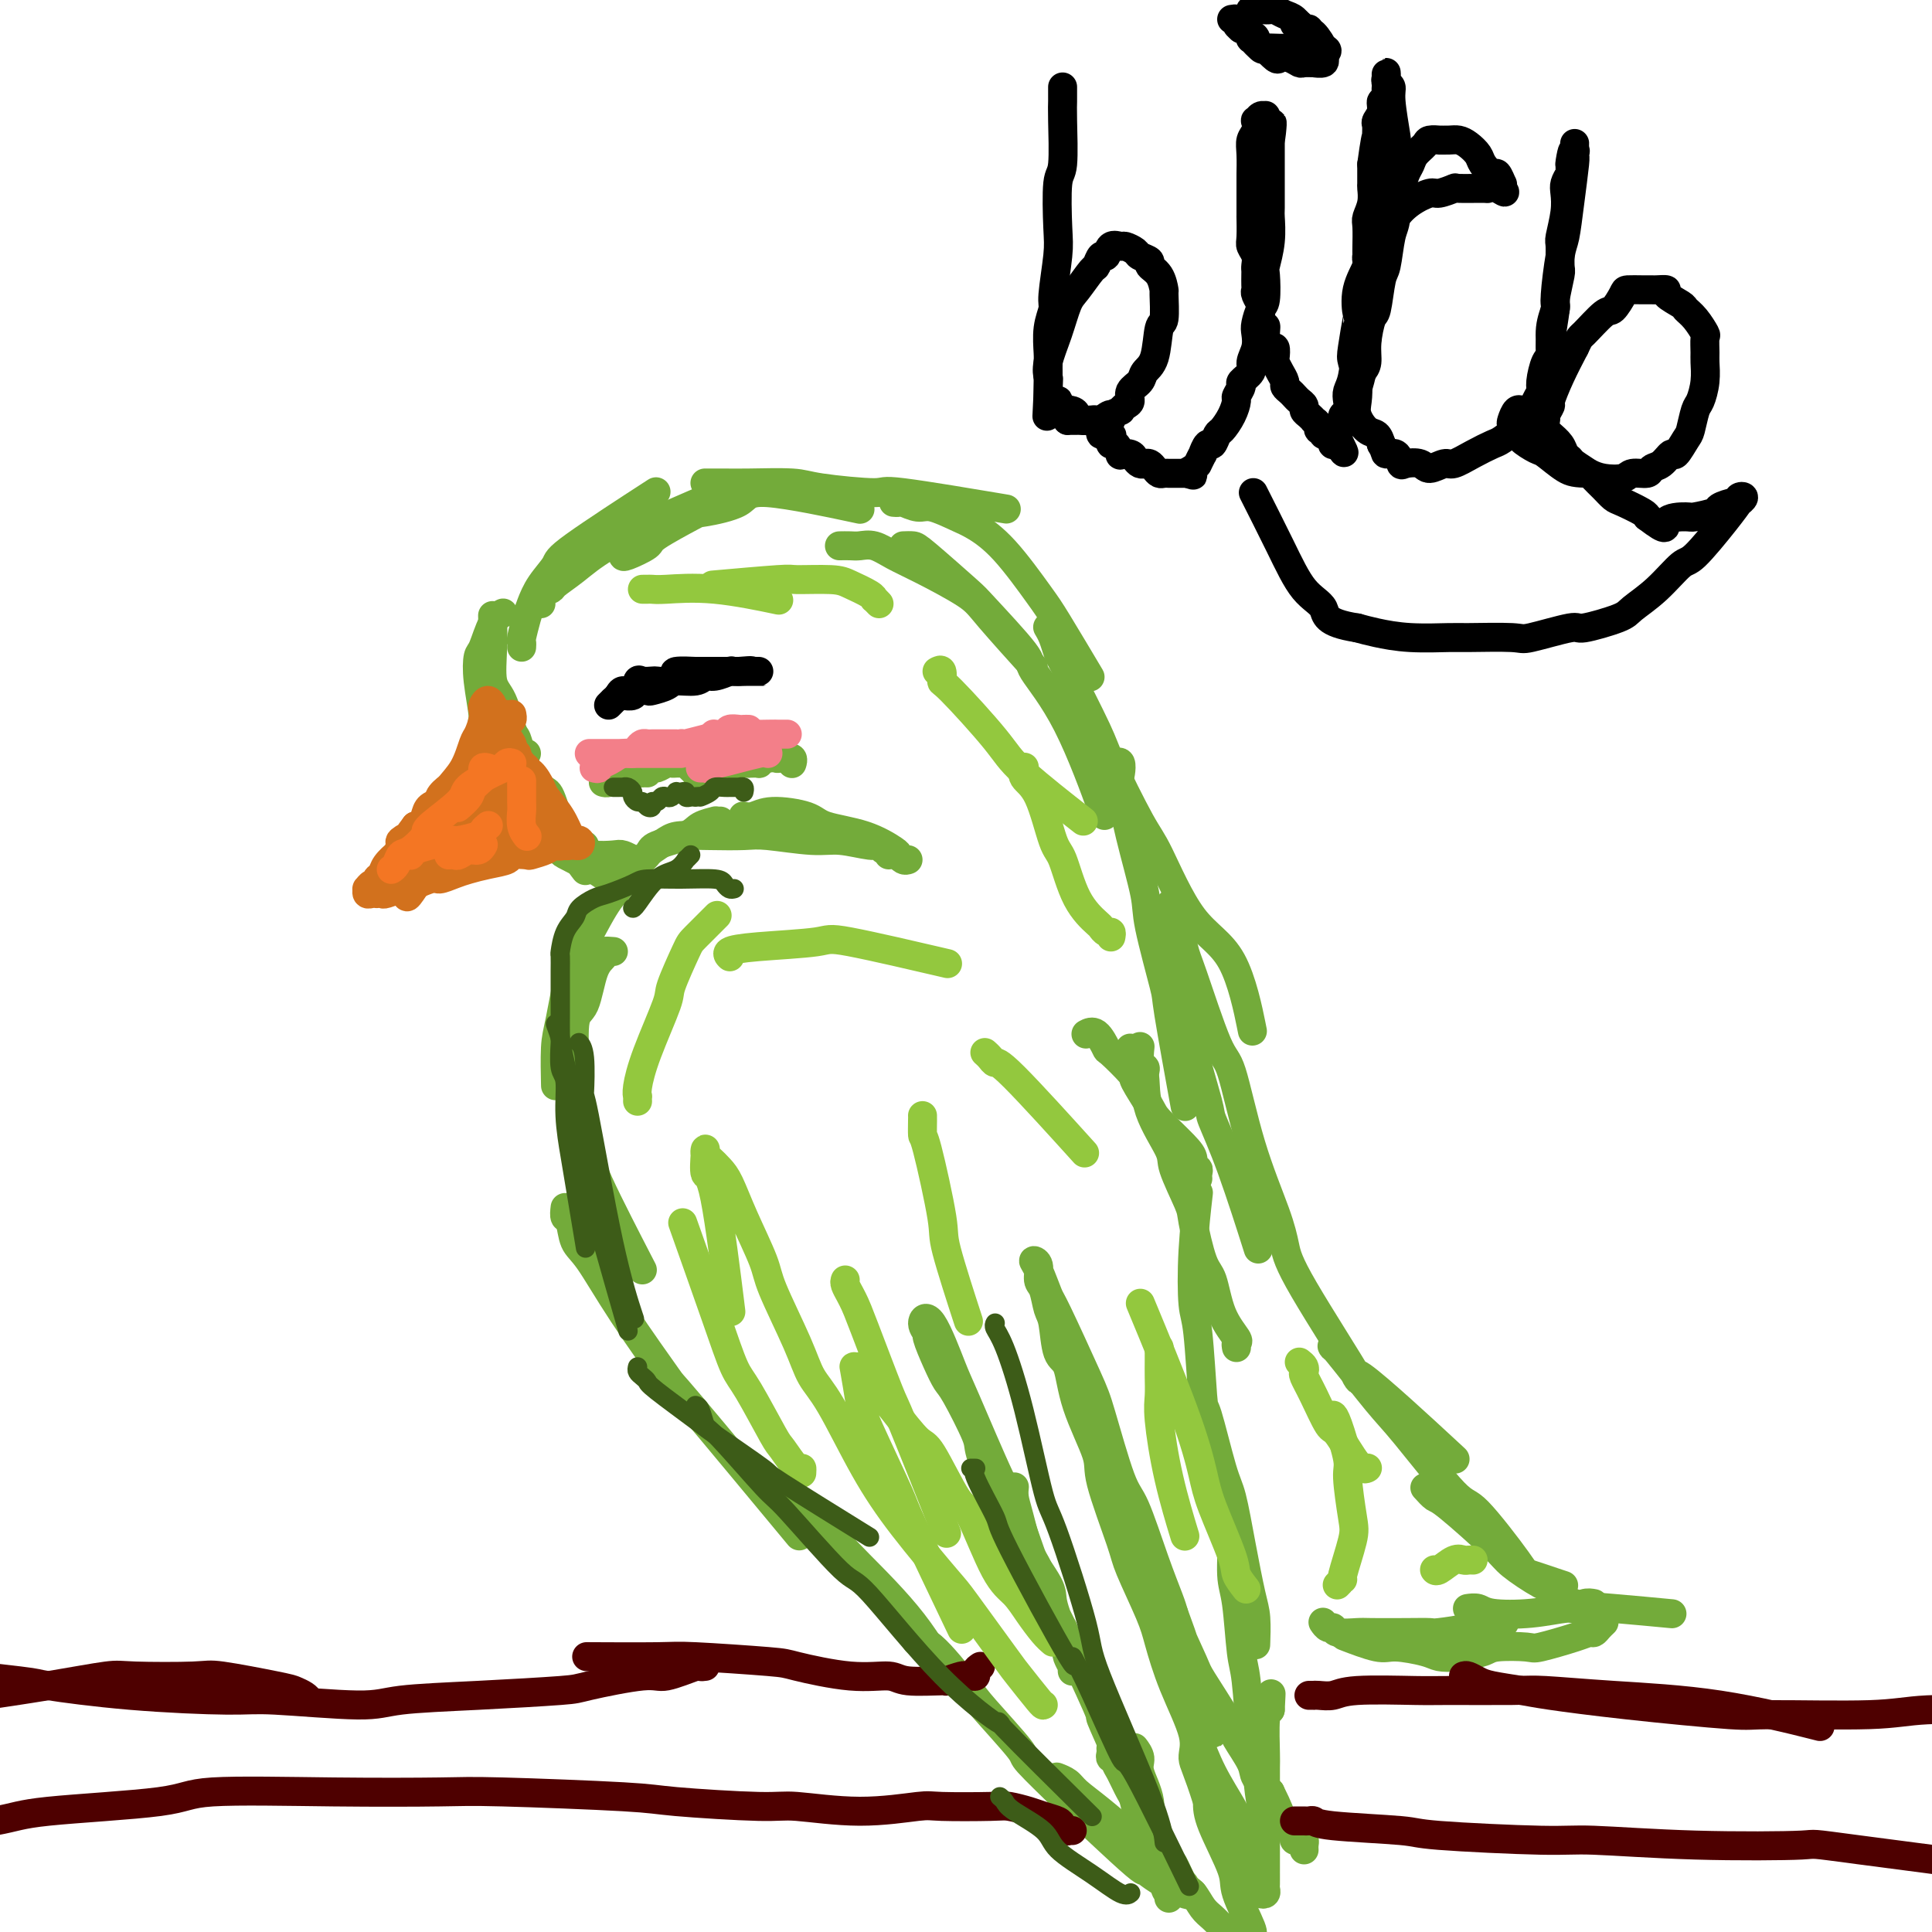 <svg viewBox='0 0 400 400' version='1.1' xmlns='http://www.w3.org/2000/svg' xmlns:xlink='http://www.w3.org/1999/xlink'><g fill='none' stroke='#73AB3A' stroke-width='6' stroke-linecap='round' stroke-linejoin='round'><path d='M188,178c-0.307,0.104 -0.614,0.208 -1,0c-0.386,-0.208 -0.851,-0.727 -1,-1c-0.149,-0.273 0.018,-0.298 -1,-1c-1.018,-0.702 -3.221,-2.079 -6,-3c-2.779,-0.921 -6.136,-1.385 -8,-2c-1.864,-0.615 -2.237,-1.380 -4,-2c-1.763,-0.620 -4.916,-1.094 -7,-1c-2.084,0.094 -3.100,0.756 -4,1c-0.900,0.244 -1.686,0.070 -2,0c-0.314,-0.070 -0.157,-0.035 0,0'/><path d='M184,177c0.088,-0.455 0.177,-0.911 0,-1c-0.177,-0.089 -0.618,0.187 -1,0c-0.382,-0.187 -0.703,-0.839 -1,-1c-0.297,-0.161 -0.569,0.167 -2,0c-1.431,-0.167 -4.023,-0.829 -6,-1c-1.977,-0.171 -3.341,0.150 -6,0c-2.659,-0.150 -6.612,-0.770 -9,-1c-2.388,-0.230 -3.211,-0.068 -5,0c-1.789,0.068 -4.543,0.043 -7,0c-2.457,-0.043 -4.617,-0.104 -6,0c-1.383,0.104 -1.988,0.374 -3,1c-1.012,0.626 -2.432,1.607 -3,2c-0.568,0.393 -0.284,0.196 0,0'/><path d='M149,170c0.134,-0.005 0.269,-0.010 0,0c-0.269,0.010 -0.941,0.033 -1,0c-0.059,-0.033 0.496,-0.124 0,0c-0.496,0.124 -2.041,0.462 -3,1c-0.959,0.538 -1.331,1.274 -3,2c-1.669,0.726 -4.636,1.441 -6,2c-1.364,0.559 -1.125,0.963 -2,2c-0.875,1.037 -2.863,2.707 -4,4c-1.137,1.293 -1.421,2.208 -2,3c-0.579,0.792 -1.451,1.460 -3,4c-1.549,2.540 -3.774,6.951 -5,9c-1.226,2.049 -1.453,1.734 -2,4c-0.547,2.266 -1.415,7.113 -2,10c-0.585,2.887 -0.888,3.816 -1,6c-0.112,2.184 -0.032,5.624 0,7c0.032,1.376 0.016,0.688 0,0'/><path d='M127,197c-0.894,-0.076 -1.788,-0.152 -2,0c-0.212,0.152 0.259,0.531 0,1c-0.259,0.469 -1.250,1.027 -2,3c-0.750,1.973 -1.261,5.362 -2,7c-0.739,1.638 -1.705,1.524 -2,4c-0.295,2.476 0.080,7.542 0,10c-0.080,2.458 -0.615,2.308 0,5c0.615,2.692 2.381,8.227 3,11c0.619,2.773 0.090,2.785 2,7c1.910,4.215 6.260,12.633 8,16c1.740,3.367 0.870,1.684 0,0'/><path d='M117,250c-0.097,0.837 -0.195,1.674 0,2c0.195,0.326 0.681,0.139 1,1c0.319,0.861 0.469,2.768 1,4c0.531,1.232 1.442,1.788 3,4c1.558,2.212 3.763,6.079 7,11c3.237,4.921 7.507,10.896 9,13c1.493,2.104 0.210,0.336 5,6c4.790,5.664 15.654,18.761 20,24c4.346,5.239 2.173,2.619 0,0'/><path d='M161,308c-0.177,-0.168 -0.353,-0.337 0,0c0.353,0.337 1.236,1.178 2,2c0.764,0.822 1.411,1.623 3,3c1.589,1.377 4.122,3.330 6,5c1.878,1.670 3.101,3.056 6,6c2.899,2.944 7.473,7.447 11,12c3.527,4.553 6.008,9.158 7,11c0.992,1.842 0.496,0.921 0,0'/><path d='M189,338c0.278,0.951 0.556,1.902 1,2c0.444,0.098 1.055,-0.656 3,1c1.945,1.656 5.225,5.722 7,8c1.775,2.278 2.045,2.769 4,5c1.955,2.231 5.595,6.202 7,8c1.405,1.798 0.575,1.422 2,3c1.425,1.578 5.105,5.110 6,6c0.895,0.890 -0.993,-0.860 2,2c2.993,2.860 10.869,10.332 14,13c3.131,2.668 1.519,0.533 1,0c-0.519,-0.533 0.057,0.538 2,2c1.943,1.462 5.254,3.317 7,4c1.746,0.683 1.927,0.195 2,0c0.073,-0.195 0.036,-0.098 0,0'/><path d='M219,368c-0.192,-0.073 -0.385,-0.146 0,0c0.385,0.146 1.347,0.513 2,1c0.653,0.487 0.996,1.096 2,2c1.004,0.904 2.669,2.102 5,4c2.331,1.898 5.329,4.494 7,6c1.671,1.506 2.017,1.920 3,3c0.983,1.080 2.604,2.826 4,4c1.396,1.174 2.568,1.778 3,2c0.432,0.222 0.123,0.064 0,0c-0.123,-0.064 -0.062,-0.032 0,0'/><path d='M242,393c-0.027,-0.432 -0.054,-0.865 0,-1c0.054,-0.135 0.188,0.027 0,0c-0.188,-0.027 -0.699,-0.244 -1,-2c-0.301,-1.756 -0.391,-5.050 -1,-7c-0.609,-1.950 -1.736,-2.554 -2,-4c-0.264,-1.446 0.335,-3.733 0,-6c-0.335,-2.267 -1.605,-4.515 -2,-6c-0.395,-1.485 0.086,-2.208 0,-3c-0.086,-0.792 -0.739,-1.655 -1,-2c-0.261,-0.345 -0.131,-0.173 0,0'/><path d='M239,384c0.126,-0.360 0.252,-0.719 0,-1c-0.252,-0.281 -0.883,-0.483 -1,-1c-0.117,-0.517 0.281,-1.350 0,-2c-0.281,-0.650 -1.242,-1.117 -2,-3c-0.758,-1.883 -1.314,-5.180 -2,-7c-0.686,-1.820 -1.504,-2.162 -2,-4c-0.496,-1.838 -0.671,-5.173 -2,-9c-1.329,-3.827 -3.812,-8.146 -5,-10c-1.188,-1.854 -1.081,-1.244 -2,-3c-0.919,-1.756 -2.866,-5.877 -4,-8c-1.134,-2.123 -1.456,-2.249 -2,-4c-0.544,-1.751 -1.308,-5.128 -2,-7c-0.692,-1.872 -1.310,-2.239 -2,-4c-0.690,-1.761 -1.453,-4.915 -2,-7c-0.547,-2.085 -0.878,-3.100 -1,-4c-0.122,-0.900 -0.035,-1.686 0,-2c0.035,-0.314 0.017,-0.157 0,0'/><path d='M222,346c-0.030,-0.476 -0.060,-0.953 0,-1c0.060,-0.047 0.211,0.335 0,0c-0.211,-0.335 -0.782,-1.388 -1,-2c-0.218,-0.612 -0.083,-0.782 0,-1c0.083,-0.218 0.112,-0.483 0,-1c-0.112,-0.517 -0.366,-1.284 -1,-3c-0.634,-1.716 -1.649,-4.379 -2,-6c-0.351,-1.621 -0.039,-2.200 -1,-4c-0.961,-1.800 -3.196,-4.822 -5,-8c-1.804,-3.178 -3.176,-6.511 -4,-8c-0.824,-1.489 -1.099,-1.132 -2,-3c-0.901,-1.868 -2.429,-5.961 -3,-8c-0.571,-2.039 -0.185,-2.025 -1,-4c-0.815,-1.975 -2.830,-5.939 -4,-8c-1.170,-2.061 -1.495,-2.218 -2,-3c-0.505,-0.782 -1.189,-2.190 -2,-4c-0.811,-1.810 -1.748,-4.023 -2,-5c-0.252,-0.977 0.182,-0.717 0,-1c-0.182,-0.283 -0.981,-1.108 -1,-2c-0.019,-0.892 0.741,-1.851 2,0c1.259,1.851 3.018,6.511 4,9c0.982,2.489 1.189,2.805 3,7c1.811,4.195 5.228,12.269 7,16c1.772,3.731 1.900,3.120 3,6c1.100,2.880 3.171,9.251 5,14c1.829,4.749 3.414,7.874 5,11'/><path d='M220,337c4.639,10.231 1.738,4.310 2,5c0.262,0.690 3.688,7.991 5,11c1.312,3.009 0.509,1.727 1,3c0.491,1.273 2.274,5.100 3,7c0.726,1.900 0.394,1.872 1,3c0.606,1.128 2.148,3.413 3,5c0.852,1.587 1.012,2.477 1,3c-0.012,0.523 -0.195,0.679 0,1c0.195,0.321 0.770,0.806 1,1c0.230,0.194 0.115,0.097 0,0'/><path d='M230,362c0.032,0.304 0.063,0.607 0,1c-0.063,0.393 -0.221,0.875 0,1c0.221,0.125 0.821,-0.106 1,0c0.179,0.106 -0.063,0.549 0,1c0.063,0.451 0.430,0.910 1,2c0.570,1.090 1.342,2.810 2,4c0.658,1.190 1.201,1.849 2,3c0.799,1.151 1.852,2.793 3,5c1.148,2.207 2.390,4.979 3,6c0.610,1.021 0.586,0.290 1,1c0.414,0.710 1.265,2.861 2,4c0.735,1.139 1.352,1.264 2,2c0.648,0.736 1.325,2.081 2,3c0.675,0.919 1.348,1.413 2,2c0.652,0.587 1.284,1.267 2,2c0.716,0.733 1.516,1.520 2,2c0.484,0.480 0.650,0.654 1,1c0.350,0.346 0.882,0.864 1,1c0.118,0.136 -0.179,-0.110 0,0c0.179,0.110 0.832,0.575 1,1c0.168,0.425 -0.151,0.809 0,1c0.151,0.191 0.772,0.187 1,0c0.228,-0.187 0.064,-0.559 0,-1c-0.064,-0.441 -0.029,-0.951 0,-1c0.029,-0.049 0.050,0.362 0,0c-0.050,-0.362 -0.171,-1.496 0,-2c0.171,-0.504 0.634,-0.378 0,-2c-0.634,-1.622 -2.366,-4.991 -3,-7c-0.634,-2.009 -0.171,-2.656 -1,-5c-0.829,-2.344 -2.951,-6.384 -4,-9c-1.049,-2.616 -1.024,-3.808 -1,-5'/><path d='M250,373c-2.125,-6.813 -2.937,-7.847 -3,-9c-0.063,-1.153 0.624,-2.427 0,-5c-0.624,-2.573 -2.559,-6.445 -4,-10c-1.441,-3.555 -2.387,-6.794 -3,-9c-0.613,-2.206 -0.893,-3.379 -2,-6c-1.107,-2.621 -3.042,-6.690 -4,-9c-0.958,-2.310 -0.938,-2.861 -2,-6c-1.062,-3.139 -3.205,-8.868 -4,-12c-0.795,-3.132 -0.240,-3.669 -1,-6c-0.760,-2.331 -2.834,-6.457 -4,-10c-1.166,-3.543 -1.425,-6.504 -2,-8c-0.575,-1.496 -1.464,-1.526 -2,-3c-0.536,-1.474 -0.717,-4.391 -1,-6c-0.283,-1.609 -0.669,-1.910 -1,-3c-0.331,-1.090 -0.609,-2.969 -1,-4c-0.391,-1.031 -0.897,-1.215 -1,-2c-0.103,-0.785 0.195,-2.172 0,-3c-0.195,-0.828 -0.883,-1.095 -1,-1c-0.117,0.095 0.337,0.554 1,2c0.663,1.446 1.536,3.879 2,5c0.464,1.121 0.521,0.929 2,4c1.479,3.071 4.380,9.403 6,13c1.620,3.597 1.957,4.458 3,8c1.043,3.542 2.790,9.764 4,13c1.210,3.236 1.881,3.486 3,6c1.119,2.514 2.686,7.292 4,11c1.314,3.708 2.375,6.345 3,8c0.625,1.655 0.812,2.327 1,3'/><path d='M243,334c4.753,12.860 2.635,9.010 2,8c-0.635,-1.010 0.212,0.819 1,3c0.788,2.181 1.518,4.712 2,6c0.482,1.288 0.718,1.331 1,2c0.282,0.669 0.612,1.965 1,3c0.388,1.035 0.834,1.811 1,2c0.166,0.189 0.052,-0.209 0,0c-0.052,0.209 -0.040,1.025 0,1c0.040,-0.025 0.110,-0.893 0,-1c-0.110,-0.107 -0.400,0.545 -1,-1c-0.600,-1.545 -1.509,-5.288 -2,-7c-0.491,-1.712 -0.565,-1.395 -1,-3c-0.435,-1.605 -1.231,-5.133 -2,-7c-0.769,-1.867 -1.510,-2.072 -2,-3c-0.490,-0.928 -0.730,-2.578 -1,-4c-0.270,-1.422 -0.569,-2.616 -1,-3c-0.431,-0.384 -0.992,0.041 -1,0c-0.008,-0.041 0.537,-0.548 1,0c0.463,0.548 0.843,2.150 2,5c1.157,2.850 3.092,6.948 4,9c0.908,2.052 0.791,2.058 2,4c1.209,1.942 3.744,5.822 5,8c1.256,2.178 1.234,2.656 2,4c0.766,1.344 2.322,3.554 3,5c0.678,1.446 0.480,2.127 1,3c0.520,0.873 1.760,1.936 3,3'/><path d='M263,371c3.582,7.195 1.538,4.684 1,4c-0.538,-0.684 0.430,0.461 1,1c0.570,0.539 0.740,0.474 1,1c0.260,0.526 0.608,1.644 1,2c0.392,0.356 0.827,-0.049 1,0c0.173,0.049 0.085,0.552 0,1c-0.085,0.448 -0.166,0.842 0,1c0.166,0.158 0.580,0.081 1,0c0.420,-0.081 0.844,-0.166 1,0c0.156,0.166 0.042,0.583 0,1c-0.042,0.417 -0.012,0.833 0,1c0.012,0.167 0.006,0.083 0,0'/><path d='M247,357c0.014,0.441 0.029,0.882 0,1c-0.029,0.118 -0.101,-0.086 0,0c0.101,0.086 0.374,0.461 1,2c0.626,1.539 1.606,4.242 3,7c1.394,2.758 3.201,5.573 4,7c0.799,1.427 0.591,1.468 1,3c0.409,1.532 1.434,4.557 2,6c0.566,1.443 0.674,1.304 1,2c0.326,0.696 0.871,2.229 1,3c0.129,0.771 -0.158,0.782 0,1c0.158,0.218 0.760,0.644 1,1c0.240,0.356 0.117,0.644 0,1c-0.117,0.356 -0.227,0.781 0,1c0.227,0.219 0.793,0.231 1,0c0.207,-0.231 0.055,-0.706 0,-1c-0.055,-0.294 -0.015,-0.408 0,-1c0.015,-0.592 0.004,-1.663 0,-2c-0.004,-0.337 -0.001,0.060 0,-1c0.001,-1.060 0.000,-3.577 0,-5c-0.000,-1.423 -0.001,-1.751 0,-3c0.001,-1.249 0.003,-3.420 0,-6c-0.003,-2.580 -0.011,-5.568 0,-7c0.011,-1.432 0.041,-1.309 0,-3c-0.041,-1.691 -0.155,-5.198 0,-7c0.155,-1.802 0.577,-1.901 1,-2'/><path d='M263,354c0.311,-5.978 0.089,-2.422 0,-1c-0.089,1.422 -0.044,0.711 0,0'/><path d='M262,379c-0.024,0.163 -0.048,0.326 0,0c0.048,-0.326 0.168,-1.141 0,-2c-0.168,-0.859 -0.622,-1.763 -1,-4c-0.378,-2.237 -0.678,-5.806 -1,-8c-0.322,-2.194 -0.665,-3.013 -1,-6c-0.335,-2.987 -0.663,-8.143 -1,-11c-0.337,-2.857 -0.682,-3.414 -1,-6c-0.318,-2.586 -0.607,-7.201 -1,-10c-0.393,-2.799 -0.890,-3.783 -1,-6c-0.110,-2.217 0.166,-5.666 0,-9c-0.166,-3.334 -0.776,-6.551 -1,-8c-0.224,-1.449 -0.064,-1.128 0,-1c0.064,0.128 0.032,0.064 0,0'/><path d='M260,340c-0.018,0.476 -0.035,0.952 0,0c0.035,-0.952 0.124,-3.331 0,-5c-0.124,-1.669 -0.460,-2.628 -1,-5c-0.540,-2.372 -1.282,-6.158 -2,-10c-0.718,-3.842 -1.411,-7.740 -2,-10c-0.589,-2.260 -1.076,-2.882 -2,-6c-0.924,-3.118 -2.287,-8.733 -3,-11c-0.713,-2.267 -0.776,-1.187 -1,-4c-0.224,-2.813 -0.610,-9.519 -1,-13c-0.390,-3.481 -0.785,-3.737 -1,-6c-0.215,-2.263 -0.250,-6.532 0,-11c0.250,-4.468 0.786,-9.134 1,-11c0.214,-1.866 0.107,-0.933 0,0'/><path d='M256,279c-0.078,-0.409 -0.156,-0.817 0,-1c0.156,-0.183 0.546,-0.140 0,-1c-0.546,-0.860 -2.028,-2.624 -3,-5c-0.972,-2.376 -1.435,-5.365 -2,-7c-0.565,-1.635 -1.234,-1.918 -2,-4c-0.766,-2.082 -1.631,-5.965 -2,-8c-0.369,-2.035 -0.241,-2.222 -1,-4c-0.759,-1.778 -2.403,-5.146 -3,-7c-0.597,-1.854 -0.146,-2.192 -1,-4c-0.854,-1.808 -3.013,-5.084 -4,-8c-0.987,-2.916 -0.801,-5.472 -1,-7c-0.199,-1.528 -0.784,-2.027 -1,-3c-0.216,-0.973 -0.062,-2.421 0,-3c0.062,-0.579 0.031,-0.290 0,0'/><path d='M248,244c-0.032,-0.297 -0.064,-0.594 0,-1c0.064,-0.406 0.224,-0.921 0,-1c-0.224,-0.079 -0.831,0.277 -1,0c-0.169,-0.277 0.101,-1.188 0,-2c-0.101,-0.812 -0.573,-1.524 -2,-3c-1.427,-1.476 -3.808,-3.717 -5,-5c-1.192,-1.283 -1.193,-1.609 -2,-3c-0.807,-1.391 -2.418,-3.848 -3,-5c-0.582,-1.152 -0.135,-0.998 -1,-2c-0.865,-1.002 -3.041,-3.158 -4,-4c-0.959,-0.842 -0.700,-0.370 -1,-1c-0.300,-0.630 -1.158,-2.362 -2,-3c-0.842,-0.638 -1.669,-0.182 -2,0c-0.331,0.182 -0.165,0.091 0,0'/><path d='M237,222c0.119,-0.457 0.238,-0.914 0,-1c-0.238,-0.086 -0.834,0.197 -1,0c-0.166,-0.197 0.099,-0.876 0,-1c-0.099,-0.124 -0.563,0.307 -1,0c-0.437,-0.307 -0.849,-1.352 -1,-2c-0.151,-0.648 -0.043,-0.899 0,-1c0.043,-0.101 0.022,-0.050 0,0'/><path d='M132,179c0.127,-0.415 0.254,-0.829 0,-1c-0.254,-0.171 -0.890,-0.098 -1,0c-0.110,0.098 0.307,0.220 0,0c-0.307,-0.220 -1.339,-0.781 -2,-1c-0.661,-0.219 -0.951,-0.097 -2,0c-1.049,0.097 -2.856,0.170 -4,0c-1.144,-0.170 -1.626,-0.582 -2,-1c-0.374,-0.418 -0.639,-0.843 -1,-1c-0.361,-0.157 -0.817,-0.045 -1,0c-0.183,0.045 -0.091,0.022 0,0'/><path d='M127,184c-0.008,0.098 -0.016,0.196 0,0c0.016,-0.196 0.057,-0.686 0,-1c-0.057,-0.314 -0.210,-0.450 -1,-1c-0.790,-0.550 -2.216,-1.513 -3,-2c-0.784,-0.487 -0.924,-0.499 -2,-1c-1.076,-0.501 -3.086,-1.492 -4,-2c-0.914,-0.508 -0.732,-0.532 -1,-1c-0.268,-0.468 -0.986,-1.380 -2,-2c-1.014,-0.620 -2.323,-0.950 -3,-1c-0.677,-0.050 -0.721,0.179 -1,0c-0.279,-0.179 -0.794,-0.765 -1,-1c-0.206,-0.235 -0.103,-0.117 0,0'/><path d='M113,170c-0.031,-0.446 -0.063,-0.891 0,-1c0.063,-0.109 0.220,0.120 0,0c-0.220,-0.120 -0.818,-0.588 -1,-1c-0.182,-0.412 0.053,-0.769 0,-1c-0.053,-0.231 -0.393,-0.335 -1,-1c-0.607,-0.665 -1.482,-1.890 -2,-3c-0.518,-1.110 -0.678,-2.107 -1,-3c-0.322,-0.893 -0.806,-1.684 -1,-2c-0.194,-0.316 -0.097,-0.158 0,0'/><path d='M121,180c0.170,0.222 0.340,0.444 0,0c-0.340,-0.444 -1.191,-1.554 -2,-3c-0.809,-1.446 -1.575,-3.226 -2,-4c-0.425,-0.774 -0.507,-0.540 -1,-2c-0.493,-1.460 -1.397,-4.612 -2,-6c-0.603,-1.388 -0.905,-1.010 -2,-2c-1.095,-0.990 -2.984,-3.348 -4,-5c-1.016,-1.652 -1.158,-2.599 -2,-4c-0.842,-1.401 -2.383,-3.258 -3,-4c-0.617,-0.742 -0.308,-0.371 0,0'/><path d='M109,156c-0.328,0.322 -0.656,0.645 -1,0c-0.344,-0.645 -0.705,-2.256 -1,-3c-0.295,-0.744 -0.524,-0.621 -1,-2c-0.476,-1.379 -1.199,-4.262 -2,-6c-0.801,-1.738 -1.679,-2.332 -2,-4c-0.321,-1.668 -0.087,-4.411 0,-7c0.087,-2.589 0.025,-5.026 0,-6c-0.025,-0.974 -0.012,-0.487 0,0'/><path d='M121,176c0.087,-0.420 0.174,-0.841 0,-1c-0.174,-0.159 -0.608,-0.058 -1,0c-0.392,0.058 -0.742,0.071 -1,0c-0.258,-0.071 -0.426,-0.228 -1,-1c-0.574,-0.772 -1.555,-2.161 -2,-3c-0.445,-0.839 -0.353,-1.128 -1,-2c-0.647,-0.872 -2.031,-2.328 -3,-3c-0.969,-0.672 -1.521,-0.559 -2,-1c-0.479,-0.441 -0.884,-1.437 -2,-3c-1.116,-1.563 -2.944,-3.694 -4,-5c-1.056,-1.306 -1.341,-1.786 -2,-3c-0.659,-1.214 -1.691,-3.162 -2,-4c-0.309,-0.838 0.105,-0.567 0,-2c-0.105,-1.433 -0.728,-4.570 -1,-7c-0.272,-2.430 -0.192,-4.154 0,-5c0.192,-0.846 0.495,-0.814 1,-2c0.505,-1.186 1.213,-3.588 2,-5c0.787,-1.412 1.653,-1.832 2,-2c0.347,-0.168 0.173,-0.084 0,0'/><path d='M108,134c0.025,-0.413 0.050,-0.826 0,-1c-0.050,-0.174 -0.174,-0.109 0,-1c0.174,-0.891 0.646,-2.738 1,-4c0.354,-1.262 0.592,-1.941 1,-3c0.408,-1.059 0.988,-2.499 2,-4c1.012,-1.501 2.457,-3.062 3,-4c0.543,-0.938 0.185,-1.253 4,-4c3.815,-2.747 11.804,-7.928 15,-10c3.196,-2.072 1.598,-1.036 0,0'/><path d='M112,125c-0.016,-0.446 -0.032,-0.892 0,-1c0.032,-0.108 0.110,0.121 0,0c-0.110,-0.121 -0.410,-0.592 0,-1c0.410,-0.408 1.530,-0.754 2,-1c0.470,-0.246 0.289,-0.392 1,-1c0.711,-0.608 2.315,-1.677 4,-3c1.685,-1.323 3.452,-2.901 7,-5c3.548,-2.099 8.878,-4.719 14,-7c5.122,-2.281 10.035,-4.223 12,-5c1.965,-0.777 0.983,-0.388 0,0'/><path d='M129,115c-0.024,0.197 -0.048,0.394 1,0c1.048,-0.394 3.167,-1.378 4,-2c0.833,-0.622 0.379,-0.881 2,-2c1.621,-1.119 5.317,-3.098 7,-4c1.683,-0.902 1.354,-0.728 3,-1c1.646,-0.272 5.266,-0.990 7,-2c1.734,-1.010 1.582,-2.310 6,-2c4.418,0.310 13.405,2.232 17,3c3.595,0.768 1.797,0.384 0,0'/><path d='M146,100c-0.045,-0.000 -0.090,-0.001 0,0c0.090,0.001 0.316,0.003 1,0c0.684,-0.003 1.828,-0.010 3,0c1.172,0.010 2.373,0.038 5,0c2.627,-0.038 6.679,-0.143 9,0c2.321,0.143 2.909,0.533 6,1c3.091,0.467 8.684,1.012 11,1c2.316,-0.012 1.354,-0.580 6,0c4.646,0.580 14.899,2.309 19,3c4.101,0.691 2.051,0.346 0,0'/><path d='M174,113c-0.184,0.003 -0.367,0.007 0,0c0.367,-0.007 1.286,-0.023 2,0c0.714,0.023 1.224,0.085 2,0c0.776,-0.085 1.819,-0.318 3,0c1.181,0.318 2.500,1.187 4,2c1.500,0.813 3.181,1.572 6,3c2.819,1.428 6.776,3.527 9,5c2.224,1.473 2.714,2.320 5,5c2.286,2.680 6.367,7.194 8,9c1.633,1.806 0.816,0.903 0,0'/><path d='M185,104c0.385,0.034 0.771,0.068 1,0c0.229,-0.068 0.303,-0.238 1,0c0.697,0.238 2.017,0.883 3,1c0.983,0.117 1.628,-0.296 3,0c1.372,0.296 3.469,1.300 5,2c1.531,0.700 2.495,1.097 4,2c1.505,0.903 3.550,2.314 6,5c2.450,2.686 5.306,6.648 7,9c1.694,2.352 2.225,3.095 4,6c1.775,2.905 4.793,7.973 6,10c1.207,2.027 0.604,1.014 0,0'/><path d='M187,113c0.733,-0.028 1.466,-0.057 2,0c0.534,0.057 0.870,0.198 3,2c2.130,1.802 6.054,5.264 8,7c1.946,1.736 1.913,1.746 4,4c2.087,2.254 6.294,6.750 8,9c1.706,2.250 0.911,2.253 2,4c1.089,1.747 4.062,5.240 7,11c2.938,5.760 5.839,13.789 7,17c1.161,3.211 0.580,1.606 0,0'/><path d='M217,130c-0.087,-0.144 -0.174,-0.288 0,0c0.174,0.288 0.609,1.010 1,2c0.391,0.990 0.738,2.250 1,3c0.262,0.750 0.441,0.989 2,4c1.559,3.011 4.500,8.794 6,12c1.500,3.206 1.559,3.835 3,7c1.441,3.165 4.264,8.864 6,12c1.736,3.136 2.385,3.708 4,7c1.615,3.292 4.196,9.305 7,13c2.804,3.695 5.832,5.072 8,9c2.168,3.928 3.477,10.408 4,13c0.523,2.592 0.262,1.296 0,0'/><path d='M231,158c0.413,-0.193 0.826,-0.386 1,0c0.174,0.386 0.110,1.350 0,2c-0.110,0.650 -0.267,0.985 0,3c0.267,2.015 0.958,5.711 2,10c1.042,4.289 2.434,9.170 3,12c0.566,2.830 0.306,3.609 1,7c0.694,3.391 2.341,9.393 3,12c0.659,2.607 0.331,1.817 1,6c0.669,4.183 2.334,13.338 3,17c0.666,3.662 0.333,1.831 0,0'/><path d='M243,191c0.059,0.369 0.118,0.737 0,1c-0.118,0.263 -0.414,0.419 0,4c0.414,3.581 1.537,10.587 3,17c1.463,6.413 3.265,12.232 4,15c0.735,2.768 0.403,2.484 1,4c0.597,1.516 2.122,4.831 4,10c1.878,5.169 4.108,12.191 5,15c0.892,2.809 0.446,1.404 0,0'/><path d='M242,188c0.221,-0.831 0.442,-1.663 1,0c0.558,1.663 1.452,5.820 2,8c0.548,2.180 0.748,2.381 2,6c1.252,3.619 3.554,10.655 5,14c1.446,3.345 2.037,2.998 3,6c0.963,3.002 2.299,9.352 4,15c1.701,5.648 3.766,10.594 5,14c1.234,3.406 1.637,5.273 2,7c0.363,1.727 0.686,3.314 4,9c3.314,5.686 9.620,15.473 11,18c1.380,2.527 -2.167,-2.204 1,0c3.167,2.204 13.048,11.344 17,15c3.952,3.656 1.976,1.828 0,0'/><path d='M276,278c0.101,0.581 0.202,1.162 0,1c-0.202,-0.162 -0.705,-1.068 1,1c1.705,2.068 5.620,7.111 8,10c2.380,2.889 3.224,3.623 6,7c2.776,3.377 7.484,9.396 10,12c2.516,2.604 2.840,1.795 5,4c2.160,2.205 6.156,7.426 8,10c1.844,2.574 1.535,2.501 3,3c1.465,0.499 4.704,1.571 6,2c1.296,0.429 0.648,0.214 0,0'/><path d='M295,308c0.757,0.837 1.514,1.674 2,2c0.486,0.326 0.700,0.142 3,2c2.300,1.858 6.685,5.759 9,8c2.315,2.241 2.559,2.824 4,4c1.441,1.176 4.080,2.946 6,4c1.920,1.054 3.122,1.393 4,2c0.878,0.607 1.431,1.482 3,2c1.569,0.518 4.153,0.678 8,1c3.847,0.322 8.956,0.806 11,1c2.044,0.194 1.022,0.097 0,0'/><path d='M332,336c0.088,-0.082 0.177,-0.164 0,0c-0.177,0.164 -0.618,0.573 -1,1c-0.382,0.427 -0.703,0.871 -1,1c-0.297,0.129 -0.570,-0.057 -1,0c-0.430,0.057 -1.019,0.358 -3,1c-1.981,0.642 -5.355,1.626 -7,2c-1.645,0.374 -1.561,0.139 -3,0c-1.439,-0.139 -4.402,-0.184 -6,0c-1.598,0.184 -1.832,0.595 -3,1c-1.168,0.405 -3.271,0.804 -5,1c-1.729,0.196 -3.084,0.189 -4,0c-0.916,-0.189 -1.392,-0.559 -3,-1c-1.608,-0.441 -4.349,-0.953 -6,-1c-1.651,-0.047 -2.214,0.372 -4,0c-1.786,-0.372 -4.796,-1.535 -6,-2c-1.204,-0.465 -0.602,-0.233 0,0'/><path d='M274,336c-0.083,-0.121 -0.166,-0.243 0,0c0.166,0.243 0.582,0.850 1,1c0.418,0.150 0.837,-0.156 1,0c0.163,0.156 0.068,0.774 1,1c0.932,0.226 2.889,0.061 4,0c1.111,-0.061 1.376,-0.019 3,0c1.624,0.019 4.607,0.015 7,0c2.393,-0.015 4.197,-0.043 5,0c0.803,0.043 0.605,0.155 2,0c1.395,-0.155 4.384,-0.578 6,-1c1.616,-0.422 1.858,-0.844 3,-1c1.142,-0.156 3.183,-0.044 4,0c0.817,0.044 0.408,0.022 0,0'/><path d='M330,332c-0.639,-0.121 -1.277,-0.242 -2,0c-0.723,0.242 -1.530,0.846 -2,1c-0.470,0.154 -0.603,-0.141 -2,0c-1.397,0.141 -4.060,0.717 -7,1c-2.940,0.283 -6.159,0.272 -8,0c-1.841,-0.272 -2.303,-0.804 -3,-1c-0.697,-0.196 -1.628,-0.056 -2,0c-0.372,0.056 -0.186,0.028 0,0'/><path d='M125,162c-0.081,-0.022 -0.162,-0.044 0,0c0.162,0.044 0.568,0.155 1,0c0.432,-0.155 0.889,-0.578 1,-1c0.111,-0.422 -0.124,-0.845 0,-1c0.124,-0.155 0.606,-0.041 1,0c0.394,0.041 0.698,0.011 1,0c0.302,-0.011 0.602,-0.003 1,0c0.398,0.003 0.894,0.001 1,0c0.106,-0.001 -0.178,-0.000 0,0c0.178,0.000 0.817,0.000 1,0c0.183,-0.000 -0.091,-0.000 0,0c0.091,0.000 0.545,0.000 1,0'/><path d='M133,160c1.412,-0.244 0.942,0.145 1,0c0.058,-0.145 0.646,-0.823 1,-1c0.354,-0.177 0.476,0.149 1,0c0.524,-0.149 1.451,-0.772 2,-1c0.549,-0.228 0.721,-0.062 1,0c0.279,0.062 0.666,0.019 1,0c0.334,-0.019 0.615,-0.015 1,0c0.385,0.015 0.873,0.043 1,0c0.127,-0.043 -0.107,-0.155 0,0c0.107,0.155 0.554,0.578 1,1c0.446,0.422 0.892,0.845 1,1c0.108,0.155 -0.122,0.043 0,0c0.122,-0.043 0.596,-0.015 1,0c0.404,0.015 0.739,0.019 1,0c0.261,-0.019 0.447,-0.061 1,0c0.553,0.061 1.471,0.227 2,0c0.529,-0.227 0.667,-0.845 1,-1c0.333,-0.155 0.859,0.155 1,0c0.141,-0.155 -0.103,-0.774 0,-1c0.103,-0.226 0.552,-0.061 1,0c0.448,0.061 0.893,0.016 1,0c0.107,-0.016 -0.125,-0.004 0,0c0.125,0.004 0.607,0.001 1,0c0.393,-0.001 0.696,-0.001 1,0'/><path d='M155,158c3.276,-0.305 0.465,-0.068 0,0c-0.465,0.068 1.414,-0.034 2,0c0.586,0.034 -0.122,0.205 0,0c0.122,-0.205 1.075,-0.787 2,-1c0.925,-0.213 1.821,-0.058 2,0c0.179,0.058 -0.358,0.019 0,0c0.358,-0.019 1.613,-0.019 2,0c0.387,0.019 -0.092,0.058 0,0c0.092,-0.058 0.757,-0.212 1,0c0.243,0.212 0.065,0.789 0,1c-0.065,0.211 -0.018,0.057 0,0c0.018,-0.057 0.005,-0.016 0,0c-0.005,0.016 -0.003,0.008 0,0'/></g>
<g fill='none' stroke='#000000' stroke-width='6' stroke-linecap='round' stroke-linejoin='round'><path d='M126,146c0.416,-0.417 0.831,-0.834 1,-1c0.169,-0.166 0.090,-0.081 0,0c-0.090,0.081 -0.193,0.158 0,0c0.193,-0.158 0.680,-0.550 1,-1c0.320,-0.450 0.471,-0.958 1,-1c0.529,-0.042 1.437,0.381 2,0c0.563,-0.381 0.783,-1.565 1,-2c0.217,-0.435 0.431,-0.119 1,0c0.569,0.119 1.493,0.042 2,0c0.507,-0.042 0.596,-0.050 1,0c0.404,0.050 1.121,0.157 2,0c0.879,-0.157 1.919,-0.578 2,-1c0.081,-0.422 -0.798,-0.845 0,-1c0.798,-0.155 3.274,-0.041 4,0c0.726,0.041 -0.296,0.011 0,0c0.296,-0.011 1.911,-0.003 3,0c1.089,0.003 1.653,0.001 2,0c0.347,-0.001 0.478,-0.000 1,0c0.522,0.000 1.435,0.000 2,0c0.565,-0.000 0.783,-0.000 1,0'/><path d='M153,139c3.581,-0.309 2.534,-0.083 2,0c-0.534,0.083 -0.554,0.022 0,0c0.554,-0.022 1.681,-0.006 2,0c0.319,0.006 -0.172,0.002 0,0c0.172,-0.002 1.005,-0.001 1,0c-0.005,0.001 -0.850,0.000 -1,0c-0.150,-0.000 0.393,-0.001 0,0c-0.393,0.001 -1.723,0.004 -2,0c-0.277,-0.004 0.497,-0.016 0,0c-0.497,0.016 -2.267,0.061 -3,0c-0.733,-0.061 -0.431,-0.227 -1,0c-0.569,0.227 -2.010,0.848 -3,1c-0.990,0.152 -1.530,-0.166 -2,0c-0.470,0.166 -0.870,0.815 -2,1c-1.130,0.185 -2.989,-0.095 -4,0c-1.011,0.095 -1.173,0.565 -2,1c-0.827,0.435 -2.319,0.834 -3,1c-0.681,0.166 -0.550,0.097 -1,0c-0.450,-0.097 -1.480,-0.222 -2,0c-0.520,0.222 -0.531,0.791 -1,1c-0.469,0.209 -1.395,0.056 -2,0c-0.605,-0.056 -0.887,-0.016 -1,0c-0.113,0.016 -0.056,0.008 0,0'/></g>
<g fill='none' stroke='#F37F89' stroke-width='6' stroke-linecap='round' stroke-linejoin='round'><path d='M145,159c0.443,0.009 0.885,0.019 1,0c0.115,-0.019 -0.099,-0.065 0,0c0.099,0.065 0.510,0.242 1,0c0.490,-0.242 1.060,-0.902 1,-1c-0.060,-0.098 -0.748,0.365 1,0c1.748,-0.365 5.932,-1.560 8,-2c2.068,-0.440 2.019,-0.126 2,0c-0.019,0.126 -0.010,0.063 0,0'/><path d='M163,152c-0.323,-0.001 -0.647,-0.002 -1,0c-0.353,0.002 -0.737,0.008 -1,0c-0.263,-0.008 -0.407,-0.030 -2,0c-1.593,0.030 -4.637,0.113 -6,0c-1.363,-0.113 -1.046,-0.422 -3,0c-1.954,0.422 -6.180,1.575 -8,2c-1.820,0.425 -1.234,0.121 -1,0c0.234,-0.121 0.117,-0.061 0,0'/><path d='M122,156c0.195,0.000 0.389,0.000 1,0c0.611,0.000 1.638,0.000 2,0c0.362,0.000 0.058,0.000 1,0c0.942,0.000 3.128,-0.000 4,0c0.872,0.000 0.430,0.000 2,0c1.570,0.000 5.154,0.000 7,0c1.846,0.000 1.956,0.000 2,0c0.044,0.000 0.022,0.000 0,0'/><path d='M155,151c-0.366,-0.008 -0.732,-0.016 -1,0c-0.268,0.016 -0.436,0.057 -1,0c-0.564,-0.057 -1.522,-0.211 -2,0c-0.478,0.211 -0.475,0.788 -1,1c-0.525,0.212 -1.579,0.061 -2,0c-0.421,-0.061 -0.211,-0.030 0,0'/><path d='M123,159c0.436,0.122 0.872,0.244 1,0c0.128,-0.244 -0.051,-0.854 0,-1c0.051,-0.146 0.332,0.172 1,0c0.668,-0.172 1.723,-0.833 2,-1c0.277,-0.167 -0.224,0.162 0,0c0.224,-0.162 1.173,-0.814 2,-1c0.827,-0.186 1.531,0.094 2,0c0.469,-0.094 0.702,-0.561 1,-1c0.298,-0.439 0.661,-0.850 1,-1c0.339,-0.150 0.654,-0.040 1,0c0.346,0.040 0.723,0.011 1,0c0.277,-0.011 0.453,-0.003 1,0c0.547,0.003 1.466,0.001 2,0c0.534,-0.001 0.682,-0.000 1,0c0.318,0.000 0.805,0.000 1,0c0.195,-0.000 0.097,-0.000 0,0'/></g>
<g fill='none' stroke='#D2711D' stroke-width='6' stroke-linecap='round' stroke-linejoin='round'><path d='M106,148c-0.021,-0.111 -0.042,-0.222 0,0c0.042,0.222 0.147,0.777 0,1c-0.147,0.223 -0.546,0.115 -1,0c-0.454,-0.115 -0.961,-0.238 -1,0c-0.039,0.238 0.392,0.837 0,1c-0.392,0.163 -1.607,-0.111 -2,0c-0.393,0.111 0.034,0.607 0,1c-0.034,0.393 -0.531,0.684 -1,1c-0.469,0.316 -0.909,0.658 -1,1c-0.091,0.342 0.169,0.683 0,1c-0.169,0.317 -0.767,0.610 -1,1c-0.233,0.390 -0.100,0.879 0,1c0.100,0.121 0.167,-0.124 0,0c-0.167,0.124 -0.570,0.617 -1,1c-0.430,0.383 -0.889,0.655 -1,1c-0.111,0.345 0.124,0.762 0,1c-0.124,0.238 -0.607,0.295 -1,1c-0.393,0.705 -0.697,2.057 -1,3c-0.303,0.943 -0.606,1.476 -1,2c-0.394,0.524 -0.879,1.037 -1,2c-0.121,0.963 0.121,2.375 0,3c-0.121,0.625 -0.606,0.464 -1,1c-0.394,0.536 -0.697,1.768 -1,3'/><path d='M105,148c-0.444,-0.122 -0.889,-0.245 -1,0c-0.111,0.245 0.111,0.856 0,1c-0.111,0.144 -0.556,-0.179 -1,0c-0.444,0.179 -0.889,0.860 -1,1c-0.111,0.140 0.111,-0.261 0,0c-0.111,0.261 -0.555,1.183 -1,2c-0.445,0.817 -0.892,1.530 -1,2c-0.108,0.470 0.123,0.697 0,1c-0.123,0.303 -0.599,0.682 -1,1c-0.401,0.318 -0.728,0.575 -1,1c-0.272,0.425 -0.488,1.017 -1,2c-0.512,0.983 -1.321,2.357 -2,3c-0.679,0.643 -1.229,0.556 -2,1c-0.771,0.444 -1.765,1.419 -2,2c-0.235,0.581 0.288,0.769 0,1c-0.288,0.231 -1.386,0.505 -2,1c-0.614,0.495 -0.742,1.210 -1,2c-0.258,0.790 -0.645,1.654 -1,2c-0.355,0.346 -0.677,0.173 -1,0'/><path d='M86,171c-3.040,3.957 -1.138,2.351 -1,2c0.138,-0.351 -1.486,0.553 -2,1c-0.514,0.447 0.084,0.438 0,1c-0.084,0.562 -0.850,1.694 -1,2c-0.150,0.306 0.314,-0.215 0,0c-0.314,0.215 -1.407,1.167 -2,2c-0.593,0.833 -0.684,1.548 -1,2c-0.316,0.452 -0.855,0.642 -1,1c-0.145,0.358 0.104,0.884 0,1c-0.104,0.116 -0.561,-0.179 -1,0c-0.439,0.179 -0.860,0.833 -1,1c-0.140,0.167 -0.000,-0.151 0,0c0.000,0.151 -0.140,0.772 0,1c0.140,0.228 0.560,0.062 1,0c0.440,-0.062 0.900,-0.021 1,0c0.100,0.021 -0.160,0.022 0,0c0.160,-0.022 0.740,-0.066 1,0c0.260,0.066 0.201,0.243 1,0c0.799,-0.243 2.458,-0.905 3,-1c0.542,-0.095 -0.032,0.378 1,0c1.032,-0.378 3.671,-1.607 5,-2c1.329,-0.393 1.348,0.050 2,0c0.652,-0.050 1.937,-0.591 3,-1c1.063,-0.409 1.904,-0.684 3,-1c1.096,-0.316 2.449,-0.672 4,-1c1.551,-0.328 3.302,-0.627 4,-1c0.698,-0.373 0.345,-0.821 1,-1c0.655,-0.179 2.320,-0.089 3,0c0.680,0.089 0.375,0.178 1,0c0.625,-0.178 2.178,-0.622 3,-1c0.822,-0.378 0.911,-0.689 1,-1'/><path d='M114,175c6.267,-1.392 2.934,-0.373 2,0c-0.934,0.373 0.531,0.101 1,0c0.469,-0.101 -0.057,-0.031 0,0c0.057,0.031 0.696,0.024 1,0c0.304,-0.024 0.273,-0.063 0,0c-0.273,0.063 -0.789,0.229 -1,0c-0.211,-0.229 -0.117,-0.854 0,-1c0.117,-0.146 0.256,0.187 0,0c-0.256,-0.187 -0.909,-0.894 -1,-1c-0.091,-0.106 0.378,0.390 0,0c-0.378,-0.390 -1.603,-1.666 -2,-2c-0.397,-0.334 0.033,0.276 0,0c-0.033,-0.276 -0.530,-1.436 -1,-2c-0.470,-0.564 -0.915,-0.533 -1,-1c-0.085,-0.467 0.188,-1.434 0,-2c-0.188,-0.566 -0.839,-0.733 -1,-1c-0.161,-0.267 0.168,-0.635 0,-1c-0.168,-0.365 -0.831,-0.725 -1,-1c-0.169,-0.275 0.157,-0.463 0,-1c-0.157,-0.537 -0.797,-1.423 -1,-2c-0.203,-0.577 0.029,-0.844 0,-1c-0.029,-0.156 -0.320,-0.199 -1,-1c-0.680,-0.801 -1.749,-2.359 -2,-3c-0.251,-0.641 0.317,-0.365 0,-1c-0.317,-0.635 -1.519,-2.181 -2,-3c-0.481,-0.819 -0.240,-0.909 0,-1'/><path d='M104,150c-2.461,-4.271 -2.113,-2.448 -2,-2c0.113,0.448 -0.008,-0.480 0,-1c0.008,-0.520 0.147,-0.632 0,-1c-0.147,-0.368 -0.578,-0.992 -1,-1c-0.422,-0.008 -0.833,0.600 -1,1c-0.167,0.400 -0.088,0.592 0,1c0.088,0.408 0.184,1.033 0,2c-0.184,0.967 -0.650,2.276 -1,3c-0.350,0.724 -0.584,0.863 -1,2c-0.416,1.137 -1.013,3.270 -2,5c-0.987,1.730 -2.362,3.055 -3,4c-0.638,0.945 -0.537,1.509 -1,3c-0.463,1.491 -1.490,3.908 -2,5c-0.510,1.092 -0.505,0.861 -1,2c-0.495,1.139 -1.491,3.650 -2,5c-0.509,1.350 -0.529,1.538 -1,2c-0.471,0.462 -1.391,1.196 -2,2c-0.609,0.804 -0.906,1.677 -1,2c-0.094,0.323 0.016,0.097 0,0c-0.016,-0.097 -0.158,-0.065 0,0c0.158,0.065 0.617,0.161 1,0c0.383,-0.161 0.692,-0.581 1,-1'/><path d='M85,183c-2.117,5.683 0.589,0.891 2,-1c1.411,-1.891 1.527,-0.882 2,-1c0.473,-0.118 1.305,-1.363 2,-2c0.695,-0.637 1.255,-0.666 2,-1c0.745,-0.334 1.677,-0.974 3,-2c1.323,-1.026 3.037,-2.440 4,-3c0.963,-0.560 1.176,-0.268 2,-1c0.824,-0.732 2.258,-2.487 3,-3c0.742,-0.513 0.791,0.217 1,0c0.209,-0.217 0.578,-1.381 1,-2c0.422,-0.619 0.898,-0.692 1,-1c0.102,-0.308 -0.169,-0.852 0,-1c0.169,-0.148 0.777,0.100 1,0c0.223,-0.100 0.060,-0.548 0,-1c-0.060,-0.452 -0.016,-0.909 0,-1c0.016,-0.091 0.004,0.183 0,0c-0.004,-0.183 0.000,-0.823 0,-1c-0.000,-0.177 -0.005,0.111 0,0c0.005,-0.111 0.018,-0.619 0,-1c-0.018,-0.381 -0.069,-0.636 0,-1c0.069,-0.364 0.256,-0.839 0,-1c-0.256,-0.161 -0.955,-0.008 -1,0c-0.045,0.008 0.563,-0.130 0,0c-0.563,0.130 -2.296,0.527 -3,1c-0.704,0.473 -0.378,1.020 -1,2c-0.622,0.980 -2.192,2.392 -3,3c-0.808,0.608 -0.856,0.410 -1,1c-0.144,0.590 -0.385,1.966 -1,3c-0.615,1.034 -1.604,1.724 -2,2c-0.396,0.276 -0.198,0.138 0,0'/><path d='M97,171c-1.795,2.099 -0.284,1.346 0,1c0.284,-0.346 -0.659,-0.285 -1,0c-0.341,0.285 -0.079,0.794 0,1c0.079,0.206 -0.027,0.108 0,0c0.027,-0.108 0.185,-0.225 1,0c0.815,0.225 2.287,0.791 3,1c0.713,0.209 0.667,0.060 2,0c1.333,-0.060 4.043,-0.030 5,0c0.957,0.030 0.159,0.061 1,0c0.841,-0.061 3.321,-0.213 5,0c1.679,0.213 2.559,0.790 3,1c0.441,0.210 0.445,0.052 1,0c0.555,-0.052 1.662,0.000 2,0c0.338,-0.000 -0.094,-0.053 0,0c0.094,0.053 0.714,0.213 1,0c0.286,-0.213 0.238,-0.799 0,-1c-0.238,-0.201 -0.665,-0.016 -1,0c-0.335,0.016 -0.579,-0.136 -1,-1c-0.421,-0.864 -1.019,-2.440 -2,-4c-0.981,-1.560 -2.344,-3.104 -3,-4c-0.656,-0.896 -0.606,-1.144 -1,-2c-0.394,-0.856 -1.233,-2.321 -2,-3c-0.767,-0.679 -1.463,-0.574 -2,-1c-0.537,-0.426 -0.914,-1.384 -1,-2c-0.086,-0.616 0.118,-0.890 0,-1c-0.118,-0.110 -0.559,-0.055 -1,0'/><path d='M106,156c-1.969,-2.905 -0.392,-0.667 0,0c0.392,0.667 -0.402,-0.237 -1,0c-0.598,0.237 -1.000,1.614 -1,2c0.000,0.386 0.402,-0.220 0,0c-0.402,0.220 -1.609,1.266 -2,2c-0.391,0.734 0.035,1.157 0,2c-0.035,0.843 -0.531,2.106 -1,3c-0.469,0.894 -0.909,1.419 -1,2c-0.091,0.581 0.169,1.217 0,2c-0.169,0.783 -0.767,1.711 -1,2c-0.233,0.289 -0.101,-0.063 0,0c0.101,0.063 0.171,0.539 0,1c-0.171,0.461 -0.582,0.907 -1,1c-0.418,0.093 -0.843,-0.167 -1,0c-0.157,0.167 -0.045,0.762 0,1c0.045,0.238 0.022,0.119 0,0'/></g>
<g fill='none' stroke='#F47623' stroke-width='6' stroke-linecap='round' stroke-linejoin='round'><path d='M106,158c-0.330,-0.103 -0.661,-0.207 -1,0c-0.339,0.207 -0.688,0.724 -1,1c-0.312,0.276 -0.589,0.309 -2,1c-1.411,0.691 -3.957,2.038 -5,3c-1.043,0.962 -0.584,1.538 -2,3c-1.416,1.462 -4.708,3.810 -6,5c-1.292,1.190 -0.585,1.223 -1,2c-0.415,0.777 -1.954,2.299 -3,3c-1.046,0.701 -1.600,0.580 -2,1c-0.400,0.420 -0.646,1.382 -1,2c-0.354,0.618 -0.815,0.891 -1,1c-0.185,0.109 -0.092,0.055 0,0'/><path d='M84,177c0.437,-0.025 0.873,-0.049 1,0c0.127,0.049 -0.057,0.172 0,0c0.057,-0.172 0.355,-0.637 1,-1c0.645,-0.363 1.636,-0.622 3,-1c1.364,-0.378 3.101,-0.876 4,-1c0.899,-0.124 0.959,0.124 2,0c1.041,-0.124 3.063,-0.621 4,-1c0.937,-0.379 0.791,-0.641 1,-1c0.209,-0.359 0.774,-0.817 1,-1c0.226,-0.183 0.113,-0.092 0,0'/><path d='M109,173c0.113,0.143 0.226,0.286 0,0c-0.226,-0.286 -0.793,-1.001 -1,-2c-0.207,-0.999 -0.056,-2.281 0,-3c0.056,-0.719 0.015,-0.873 0,-2c-0.015,-1.127 -0.004,-3.226 0,-4c0.004,-0.774 0.001,-0.221 0,0c-0.001,0.221 -0.001,0.111 0,0'/><path d='M101,159c-0.427,-0.118 -0.853,-0.236 -1,0c-0.147,0.236 -0.013,0.825 0,1c0.013,0.175 -0.095,-0.065 0,0c0.095,0.065 0.393,0.435 0,1c-0.393,0.565 -1.476,1.327 -2,2c-0.524,0.673 -0.487,1.258 -1,2c-0.513,0.742 -1.575,1.641 -2,2c-0.425,0.359 -0.212,0.180 0,0'/><path d='M93,177c-0.095,0.009 -0.191,0.017 0,0c0.191,-0.017 0.668,-0.061 1,0c0.332,0.061 0.520,0.226 1,0c0.480,-0.226 1.252,-0.844 2,-1c0.748,-0.156 1.471,0.150 2,0c0.529,-0.150 0.866,-0.757 1,-1c0.134,-0.243 0.067,-0.121 0,0'/></g>
<g fill='none' stroke='#4E0000' stroke-width='6' stroke-linecap='round' stroke-linejoin='round'><path d='M271,351c0.433,-0.002 0.866,-0.004 1,0c0.134,0.004 -0.032,0.015 0,0c0.032,-0.015 0.260,-0.057 1,0c0.740,0.057 1.990,0.212 3,0c1.010,-0.212 1.779,-0.789 5,-1c3.221,-0.211 8.895,-0.054 12,0c3.105,0.054 3.641,0.004 7,0c3.359,-0.004 9.540,0.038 13,0c3.460,-0.038 4.198,-0.157 7,0c2.802,0.157 7.669,0.588 14,1c6.331,0.412 14.128,0.803 22,2c7.872,1.197 15.821,3.199 19,4c3.179,0.801 1.590,0.400 0,0'/><path d='M303,347c0.245,-0.090 0.490,-0.179 1,0c0.510,0.179 1.283,0.628 2,1c0.717,0.372 1.376,0.668 3,1c1.624,0.332 4.212,0.702 6,1c1.788,0.298 2.777,0.526 6,1c3.223,0.474 8.680,1.195 16,2c7.320,0.805 16.503,1.694 21,2c4.497,0.306 4.307,0.030 9,0c4.693,-0.030 14.268,0.188 20,0c5.732,-0.188 7.620,-0.781 12,-1c4.380,-0.219 11.251,-0.062 14,0c2.749,0.062 1.374,0.031 0,0'/><path d='M203,345c-0.445,0.309 -0.890,0.618 -1,1c-0.110,0.382 0.116,0.838 0,1c-0.116,0.162 -0.575,0.029 -1,0c-0.425,-0.029 -0.817,0.046 -1,0c-0.183,-0.046 -0.156,-0.213 -1,0c-0.844,0.213 -2.557,0.805 -3,1c-0.443,0.195 0.386,-0.007 -1,0c-1.386,0.007 -4.985,0.223 -7,0c-2.015,-0.223 -2.444,-0.887 -4,-1c-1.556,-0.113 -4.237,0.323 -8,0c-3.763,-0.323 -8.608,-1.407 -11,-2c-2.392,-0.593 -2.332,-0.695 -6,-1c-3.668,-0.305 -11.066,-0.814 -15,-1c-3.934,-0.186 -4.405,-0.050 -8,0c-3.595,0.050 -10.313,0.014 -13,0c-2.687,-0.014 -1.344,-0.007 0,0'/><path d='M146,345c-0.473,0.065 -0.947,0.129 -1,0c-0.053,-0.129 0.313,-0.452 -1,0c-1.313,0.452 -4.306,1.679 -6,2c-1.694,0.321 -2.088,-0.265 -5,0c-2.912,0.265 -8.342,1.382 -11,2c-2.658,0.618 -2.542,0.736 -6,1c-3.458,0.264 -10.489,0.674 -17,1c-6.511,0.326 -12.503,0.569 -16,1c-3.497,0.431 -4.498,1.051 -9,1c-4.502,-0.051 -12.506,-0.772 -17,-1c-4.494,-0.228 -5.477,0.037 -10,0c-4.523,-0.037 -12.585,-0.374 -20,-1c-7.415,-0.626 -14.183,-1.539 -17,-2c-2.817,-0.461 -1.681,-0.470 -6,-1c-4.319,-0.530 -14.091,-1.580 -18,-2c-3.909,-0.420 -1.954,-0.210 0,0'/><path d='M64,352c-0.235,-0.324 -0.469,-0.647 -1,-1c-0.531,-0.353 -1.357,-0.735 -2,-1c-0.643,-0.265 -1.103,-0.412 -4,-1c-2.897,-0.588 -8.230,-1.616 -11,-2c-2.770,-0.384 -2.975,-0.124 -6,0c-3.025,0.124 -8.869,0.110 -12,0c-3.131,-0.110 -3.551,-0.318 -6,0c-2.449,0.318 -6.929,1.163 -12,2c-5.071,0.837 -10.735,1.668 -13,2c-2.265,0.332 -1.133,0.166 0,0'/><path d='M222,379c-0.415,0.006 -0.831,0.013 -1,0c-0.169,-0.013 -0.093,-0.045 0,0c0.093,0.045 0.203,0.167 0,0c-0.203,-0.167 -0.719,-0.623 -1,-1c-0.281,-0.377 -0.326,-0.676 -1,-1c-0.674,-0.324 -1.977,-0.675 -3,-1c-1.023,-0.325 -1.765,-0.624 -3,-1c-1.235,-0.376 -2.963,-0.828 -4,-1c-1.037,-0.172 -1.384,-0.064 -4,0c-2.616,0.064 -7.503,0.085 -10,0c-2.497,-0.085 -2.605,-0.274 -5,0c-2.395,0.274 -7.076,1.013 -12,1c-4.924,-0.013 -10.091,-0.778 -13,-1c-2.909,-0.222 -3.561,0.098 -8,0c-4.439,-0.098 -12.667,-0.614 -17,-1c-4.333,-0.386 -4.772,-0.641 -11,-1c-6.228,-0.359 -18.244,-0.822 -25,-1c-6.756,-0.178 -8.250,-0.070 -13,0c-4.750,0.070 -12.755,0.101 -22,0c-9.245,-0.101 -19.730,-0.335 -25,0c-5.270,0.335 -5.324,1.239 -11,2c-5.676,0.761 -16.975,1.379 -23,2c-6.025,0.621 -6.776,1.244 -11,2c-4.224,0.756 -11.921,1.645 -15,2c-3.079,0.355 -1.539,0.178 0,0'/><path d='M268,377c0.333,0.002 0.665,0.003 1,0c0.335,-0.003 0.672,-0.012 1,0c0.328,0.012 0.648,0.044 1,0c0.352,-0.044 0.737,-0.166 1,0c0.263,0.166 0.403,0.618 4,1c3.597,0.382 10.649,0.694 14,1c3.351,0.306 3.001,0.604 8,1c4.999,0.396 15.349,0.888 21,1c5.651,0.112 6.605,-0.158 11,0c4.395,0.158 12.230,0.744 21,1c8.770,0.256 18.474,0.182 22,0c3.526,-0.182 0.872,-0.472 12,1c11.128,1.472 36.036,4.706 46,6c9.964,1.294 4.982,0.647 0,0'/></g>
<g fill='none' stroke='#000000' stroke-width='6' stroke-linecap='round' stroke-linejoin='round'><path d='M220,18c-0.000,0.449 -0.000,0.897 0,1c0.000,0.103 0.001,-0.140 0,0c-0.001,0.140 -0.004,0.664 0,1c0.004,0.336 0.015,0.484 0,1c-0.015,0.516 -0.055,1.400 0,4c0.055,2.600 0.207,6.917 0,9c-0.207,2.083 -0.772,1.932 -1,4c-0.228,2.068 -0.117,6.354 0,9c0.117,2.646 0.242,3.651 0,6c-0.242,2.349 -0.849,6.043 -1,8c-0.151,1.957 0.156,2.178 0,3c-0.156,0.822 -0.774,2.247 -1,4c-0.226,1.753 -0.061,3.835 0,5c0.061,1.165 0.016,1.412 0,2c-0.016,0.588 -0.004,1.516 0,2c0.004,0.484 0.001,0.525 0,1c-0.001,0.475 -0.000,1.386 0,2c0.000,0.614 0.000,0.932 0,1c-0.000,0.068 -0.000,-0.114 0,0c0.000,0.114 0.000,0.526 0,1c-0.000,0.474 -0.000,1.012 0,1c0.000,-0.012 0.000,-0.575 0,-1c-0.000,-0.425 -0.000,-0.713 0,-1'/><path d='M217,81c-0.471,9.899 -0.148,3.147 0,0c0.148,-3.147 0.121,-2.689 0,-3c-0.121,-0.311 -0.337,-1.390 0,-3c0.337,-1.610 1.228,-3.750 2,-6c0.772,-2.250 1.425,-4.611 2,-6c0.575,-1.389 1.071,-1.806 2,-3c0.929,-1.194 2.289,-3.165 3,-4c0.711,-0.835 0.772,-0.535 1,-1c0.228,-0.465 0.623,-1.695 1,-2c0.377,-0.305 0.735,0.313 1,0c0.265,-0.313 0.437,-1.559 1,-2c0.563,-0.441 1.518,-0.077 2,0c0.482,0.077 0.492,-0.135 1,0c0.508,0.135 1.516,0.615 2,1c0.484,0.385 0.445,0.675 1,1c0.555,0.325 1.704,0.685 2,1c0.296,0.315 -0.259,0.586 0,1c0.259,0.414 1.334,0.971 2,2c0.666,1.029 0.923,2.530 1,3c0.077,0.470 -0.025,-0.093 0,1c0.025,1.093 0.177,3.840 0,5c-0.177,1.160 -0.682,0.733 -1,2c-0.318,1.267 -0.449,4.227 -1,6c-0.551,1.773 -1.523,2.359 -2,3c-0.477,0.641 -0.458,1.339 -1,2c-0.542,0.661 -1.646,1.287 -2,2c-0.354,0.713 0.043,1.514 0,2c-0.043,0.486 -0.527,0.656 -1,1c-0.473,0.344 -0.935,0.862 -1,1c-0.065,0.138 0.267,-0.103 0,0c-0.267,0.103 -1.134,0.552 -2,1'/><path d='M230,86c-1.589,3.033 -0.061,0.617 0,0c0.061,-0.617 -1.346,0.567 -2,1c-0.654,0.433 -0.556,0.116 -1,0c-0.444,-0.116 -1.429,-0.031 -2,0c-0.571,0.031 -0.728,0.008 -1,0c-0.272,-0.008 -0.661,-0.002 -1,0c-0.339,0.002 -0.630,0.001 -1,0c-0.370,-0.001 -0.820,-0.000 -1,0c-0.180,0.000 -0.090,0.000 0,0'/><path d='M230,87c-0.305,0.000 -0.611,0.000 -1,0c-0.389,-0.000 -0.863,-0.000 -1,0c-0.137,0.000 0.062,0.000 0,0c-0.062,-0.000 -0.385,-0.000 -1,0c-0.615,0.000 -1.523,0.001 -2,0c-0.477,-0.001 -0.523,-0.003 -1,0c-0.477,0.003 -1.386,0.011 -2,0c-0.614,-0.011 -0.934,-0.042 -1,0c-0.066,0.042 0.122,0.155 0,0c-0.122,-0.155 -0.554,-0.580 -1,-1c-0.446,-0.420 -0.905,-0.834 -1,-1c-0.095,-0.166 0.174,-0.083 0,0c-0.174,0.083 -0.792,0.165 -1,0c-0.208,-0.165 -0.005,-0.577 0,-1c0.005,-0.423 -0.189,-0.856 0,-1c0.189,-0.144 0.762,0.003 1,0c0.238,-0.003 0.141,-0.155 0,0c-0.141,0.155 -0.326,0.616 0,1c0.326,0.384 1.163,0.692 2,1'/><path d='M221,85c-1.214,-0.354 0.252,-0.238 1,0c0.748,0.238 0.779,0.599 1,1c0.221,0.401 0.632,0.843 1,1c0.368,0.157 0.691,0.031 1,0c0.309,-0.031 0.603,0.034 1,0c0.397,-0.034 0.899,-0.168 1,0c0.101,0.168 -0.197,0.636 0,1c0.197,0.364 0.889,0.624 1,1c0.111,0.376 -0.360,0.869 0,1c0.360,0.131 1.551,-0.101 2,0c0.449,0.101 0.157,0.535 0,1c-0.157,0.465 -0.179,0.961 0,1c0.179,0.039 0.559,-0.379 1,0c0.441,0.379 0.944,1.555 1,2c0.056,0.445 -0.336,0.158 0,0c0.336,-0.158 1.399,-0.187 2,0c0.601,0.187 0.738,0.589 1,1c0.262,0.411 0.648,0.832 1,1c0.352,0.168 0.671,0.084 1,0c0.329,-0.084 0.666,-0.166 1,0c0.334,0.166 0.663,0.580 1,1c0.337,0.420 0.683,0.844 1,1c0.317,0.156 0.606,0.042 1,0c0.394,-0.042 0.893,-0.011 1,0c0.107,0.011 -0.178,0.003 0,0c0.178,-0.003 0.817,-0.001 1,0c0.183,0.001 -0.092,0.000 0,0c0.092,-0.000 0.550,-0.000 1,0c0.450,0.000 0.890,0.000 1,0c0.110,-0.000 -0.112,-0.000 0,0c0.112,0.000 0.556,0.000 1,0'/><path d='M246,98c2.123,0.661 0.429,0.313 0,0c-0.429,-0.313 0.406,-0.589 1,-1c0.594,-0.411 0.947,-0.955 1,-1c0.053,-0.045 -0.193,0.410 0,0c0.193,-0.410 0.825,-1.686 1,-2c0.175,-0.314 -0.109,0.335 0,0c0.109,-0.335 0.610,-1.653 1,-2c0.390,-0.347 0.669,0.278 1,0c0.331,-0.278 0.714,-1.460 1,-2c0.286,-0.540 0.473,-0.439 1,-1c0.527,-0.561 1.393,-1.785 2,-3c0.607,-1.215 0.955,-2.423 1,-3c0.045,-0.577 -0.213,-0.524 0,-1c0.213,-0.476 0.898,-1.481 1,-2c0.102,-0.519 -0.379,-0.552 0,-1c0.379,-0.448 1.617,-1.312 2,-2c0.383,-0.688 -0.091,-1.200 0,-2c0.091,-0.800 0.746,-1.888 1,-3c0.254,-1.112 0.107,-2.249 0,-3c-0.107,-0.751 -0.173,-1.115 0,-2c0.173,-0.885 0.586,-2.290 1,-3c0.414,-0.710 0.829,-0.727 1,-2c0.171,-1.273 0.098,-3.804 0,-5c-0.098,-1.196 -0.223,-1.056 0,-2c0.223,-0.944 0.792,-2.973 1,-5c0.208,-2.027 0.056,-4.054 0,-5c-0.056,-0.946 -0.015,-0.812 0,-2c0.015,-1.188 0.004,-3.700 0,-5c-0.004,-1.300 -0.001,-1.388 0,-2c0.001,-0.612 0.000,-1.746 0,-3c-0.000,-1.254 -0.000,-2.627 0,-4'/><path d='M263,29c0.680,-7.255 0.379,-1.394 0,0c-0.379,1.394 -0.836,-1.680 -1,-3c-0.164,-1.320 -0.033,-0.885 0,-1c0.033,-0.115 -0.030,-0.778 0,-1c0.030,-0.222 0.153,-0.001 0,0c-0.153,0.001 -0.581,-0.219 -1,0c-0.419,0.219 -0.830,0.875 -1,1c-0.170,0.125 -0.098,-0.281 0,0c0.098,0.281 0.222,1.250 0,2c-0.222,0.750 -0.792,1.281 -1,2c-0.208,0.719 -0.056,1.625 0,3c0.056,1.375 0.015,3.219 0,4c-0.015,0.781 -0.005,0.499 0,2c0.005,1.501 0.005,4.786 0,6c-0.005,1.214 -0.015,0.356 0,1c0.015,0.644 0.057,2.789 0,4c-0.057,1.211 -0.211,1.489 0,2c0.211,0.511 0.789,1.254 1,2c0.211,0.746 0.057,1.496 0,2c-0.057,0.504 -0.016,0.764 0,1c0.016,0.236 0.008,0.448 0,1c-0.008,0.552 -0.016,1.443 0,2c0.016,0.557 0.057,0.779 0,1c-0.057,0.221 -0.211,0.440 0,1c0.211,0.560 0.789,1.459 1,2c0.211,0.541 0.057,0.722 0,1c-0.057,0.278 -0.015,0.652 0,1c0.015,0.348 0.004,0.671 0,1c-0.004,0.329 -0.002,0.665 0,1'/><path d='M261,67c0.533,6.051 0.864,2.180 1,1c0.136,-1.180 0.075,0.332 0,1c-0.075,0.668 -0.164,0.493 0,1c0.164,0.507 0.583,1.697 1,2c0.417,0.303 0.834,-0.280 1,0c0.166,0.280 0.082,1.423 0,2c-0.082,0.577 -0.163,0.588 0,1c0.163,0.412 0.568,1.224 1,2c0.432,0.776 0.889,1.517 1,2c0.111,0.483 -0.124,0.707 0,1c0.124,0.293 0.607,0.656 1,1c0.393,0.344 0.696,0.669 1,1c0.304,0.331 0.607,0.667 1,1c0.393,0.333 0.875,0.663 1,1c0.125,0.337 -0.106,0.682 0,1c0.106,0.318 0.549,0.611 1,1c0.451,0.389 0.909,0.875 1,1c0.091,0.125 -0.186,-0.111 0,0c0.186,0.111 0.833,0.569 1,1c0.167,0.431 -0.147,0.834 0,1c0.147,0.166 0.756,0.096 1,0c0.244,-0.096 0.122,-0.219 0,0c-0.122,0.219 -0.243,0.780 0,1c0.243,0.220 0.849,0.097 1,0c0.151,-0.097 -0.153,-0.170 0,0c0.153,0.170 0.763,0.582 1,1c0.237,0.418 0.102,0.843 0,1c-0.102,0.157 -0.172,0.045 0,0c0.172,-0.045 0.586,-0.022 1,0'/><path d='M277,92c2.475,3.706 0.664,0.472 0,-1c-0.664,-1.472 -0.179,-1.182 0,-1c0.179,0.182 0.052,0.256 0,0c-0.052,-0.256 -0.029,-0.842 0,-1c0.029,-0.158 0.064,0.113 0,0c-0.064,-0.113 -0.227,-0.611 0,-1c0.227,-0.389 0.845,-0.671 1,-1c0.155,-0.329 -0.151,-0.707 0,-1c0.151,-0.293 0.761,-0.502 1,-1c0.239,-0.498 0.106,-1.286 0,-2c-0.106,-0.714 -0.186,-1.355 0,-2c0.186,-0.645 0.639,-1.294 1,-3c0.361,-1.706 0.632,-4.469 1,-6c0.368,-1.531 0.835,-1.829 1,-2c0.165,-0.171 0.030,-0.215 0,-1c-0.030,-0.785 0.044,-2.312 0,-3c-0.044,-0.688 -0.208,-0.538 0,-1c0.208,-0.462 0.788,-1.535 1,-3c0.212,-1.465 0.057,-3.320 0,-4c-0.057,-0.680 -0.016,-0.184 0,-1c0.016,-0.816 0.008,-2.945 0,-4c-0.008,-1.055 -0.016,-1.036 0,-2c0.016,-0.964 0.057,-2.911 0,-4c-0.057,-1.089 -0.211,-1.322 0,-2c0.211,-0.678 0.789,-1.803 1,-3c0.211,-1.197 0.057,-2.465 0,-3c-0.057,-0.535 -0.015,-0.336 0,-1c0.015,-0.664 0.004,-2.190 0,-3c-0.004,-0.810 -0.002,-0.905 0,-1'/><path d='M284,34c1.309,-9.616 1.082,-4.656 1,-3c-0.082,1.656 -0.018,0.008 0,-1c0.018,-1.008 -0.010,-1.374 0,-2c0.010,-0.626 0.059,-1.511 0,-2c-0.059,-0.489 -0.226,-0.583 0,-1c0.226,-0.417 0.845,-1.158 1,-2c0.155,-0.842 -0.155,-1.784 0,-2c0.155,-0.216 0.774,0.293 1,0c0.226,-0.293 0.061,-1.390 0,-2c-0.061,-0.610 -0.016,-0.735 0,-1c0.016,-0.265 0.003,-0.670 0,-1c-0.003,-0.330 0.003,-0.583 0,-1c-0.003,-0.417 -0.016,-0.997 0,-1c0.016,-0.003 0.061,0.571 0,1c-0.061,0.429 -0.226,0.712 0,1c0.226,0.288 0.845,0.579 1,1c0.155,0.421 -0.154,0.970 0,3c0.154,2.030 0.770,5.541 1,7c0.230,1.459 0.073,0.867 0,2c-0.073,1.133 -0.061,3.990 0,7c0.061,3.010 0.171,6.173 0,8c-0.171,1.827 -0.623,2.317 -1,4c-0.377,1.683 -0.679,4.557 -1,6c-0.321,1.443 -0.660,1.454 -1,3c-0.340,1.546 -0.682,4.627 -1,6c-0.318,1.373 -0.611,1.038 -1,2c-0.389,0.962 -0.874,3.221 -1,5c-0.126,1.779 0.107,3.080 0,4c-0.107,0.920 -0.553,1.460 -1,2'/><path d='M282,77c-1.309,5.436 -1.083,3.027 -1,2c0.083,-1.027 0.022,-0.670 0,0c-0.022,0.670 -0.006,1.653 0,2c0.006,0.347 0.002,0.057 0,0c-0.002,-0.057 -0.000,0.117 0,0c0.000,-0.117 0.000,-0.526 0,-1c-0.000,-0.474 -0.001,-1.015 0,-1c0.001,0.015 0.003,0.584 0,0c-0.003,-0.584 -0.011,-2.322 0,-3c0.011,-0.678 0.041,-0.295 0,-1c-0.041,-0.705 -0.155,-2.498 0,-3c0.155,-0.502 0.577,0.285 1,0c0.423,-0.285 0.845,-1.643 1,-2c0.155,-0.357 0.042,0.289 0,0c-0.042,-0.289 -0.012,-1.511 0,-2c0.012,-0.489 0.006,-0.244 0,0'/><path d='M283,68c0.310,-2.177 0.086,-1.120 0,-1c-0.086,0.120 -0.033,-0.696 0,-1c0.033,-0.304 0.047,-0.096 0,0c-0.047,0.096 -0.153,0.079 0,0c0.153,-0.079 0.566,-0.220 1,-1c0.434,-0.780 0.890,-2.199 1,-3c0.110,-0.801 -0.125,-0.984 0,-2c0.125,-1.016 0.611,-2.866 1,-4c0.389,-1.134 0.682,-1.553 1,-3c0.318,-1.447 0.663,-3.921 1,-6c0.337,-2.079 0.667,-3.764 1,-5c0.333,-1.236 0.671,-2.022 1,-3c0.329,-0.978 0.650,-2.147 1,-3c0.350,-0.853 0.729,-1.392 1,-2c0.271,-0.608 0.435,-1.287 1,-2c0.565,-0.713 1.530,-1.459 2,-2c0.470,-0.541 0.443,-0.878 1,-1c0.557,-0.122 1.696,-0.031 2,0c0.304,0.031 -0.227,0.000 0,0c0.227,-0.000 1.211,0.030 2,0c0.789,-0.030 1.381,-0.119 2,0c0.619,0.119 1.265,0.447 2,1c0.735,0.553 1.560,1.333 2,2c0.440,0.667 0.496,1.222 1,2c0.504,0.778 1.455,1.780 2,2c0.545,0.220 0.682,-0.343 1,0c0.318,0.343 0.816,1.592 1,2c0.184,0.408 0.052,-0.026 0,0c-0.052,0.026 -0.026,0.513 0,1'/><path d='M311,39c1.292,1.547 0.023,0.413 -1,0c-1.023,-0.413 -1.801,-0.107 -2,0c-0.199,0.107 0.181,0.013 -1,0c-1.181,-0.013 -3.922,0.054 -5,0c-1.078,-0.054 -0.492,-0.229 -1,0c-0.508,0.229 -2.110,0.862 -3,1c-0.890,0.138 -1.069,-0.219 -2,0c-0.931,0.219 -2.615,1.012 -4,2c-1.385,0.988 -2.470,2.170 -3,3c-0.530,0.830 -0.504,1.308 -1,2c-0.496,0.692 -1.513,1.596 -2,2c-0.487,0.404 -0.442,0.306 -1,1c-0.558,0.694 -1.718,2.181 -2,3c-0.282,0.819 0.313,0.972 0,2c-0.313,1.028 -1.535,2.931 -2,5c-0.465,2.069 -0.174,4.303 0,5c0.174,0.697 0.229,-0.144 0,1c-0.229,1.144 -0.742,4.273 -1,6c-0.258,1.727 -0.259,2.053 0,3c0.259,0.947 0.780,2.515 1,4c0.220,1.485 0.139,2.887 0,4c-0.139,1.113 -0.336,1.938 0,3c0.336,1.062 1.206,2.363 2,3c0.794,0.637 1.513,0.611 2,1c0.487,0.389 0.744,1.195 1,2'/><path d='M286,92c0.894,1.413 0.628,1.947 1,2c0.372,0.053 1.383,-0.373 2,0c0.617,0.373 0.841,1.546 1,2c0.159,0.454 0.254,0.190 1,0c0.746,-0.190 2.145,-0.305 3,0c0.855,0.305 1.167,1.031 2,1c0.833,-0.031 2.185,-0.819 3,-1c0.815,-0.181 1.091,0.245 2,0c0.909,-0.245 2.452,-1.160 4,-2c1.548,-0.840 3.102,-1.605 4,-2c0.898,-0.395 1.140,-0.419 2,-1c0.860,-0.581 2.338,-1.721 3,-2c0.662,-0.279 0.507,0.301 1,0c0.493,-0.301 1.634,-1.482 2,-2c0.366,-0.518 -0.043,-0.374 0,-1c0.043,-0.626 0.537,-2.024 1,-3c0.463,-0.976 0.893,-1.530 1,-2c0.107,-0.470 -0.111,-0.854 0,-2c0.111,-1.146 0.551,-3.052 1,-4c0.449,-0.948 0.909,-0.937 1,-2c0.091,-1.063 -0.186,-3.199 0,-5c0.186,-1.801 0.835,-3.267 1,-4c0.165,-0.733 -0.153,-0.732 0,-2c0.153,-1.268 0.777,-3.805 1,-5c0.223,-1.195 0.046,-1.048 0,-2c-0.046,-0.952 0.040,-3.003 0,-4c-0.040,-0.997 -0.204,-0.938 0,-2c0.204,-1.062 0.776,-3.243 1,-5c0.224,-1.757 0.099,-3.088 0,-4c-0.099,-0.912 -0.171,-1.403 0,-2c0.171,-0.597 0.586,-1.298 1,-2'/><path d='M325,36c1.177,-8.234 0.119,-3.318 0,-2c-0.119,1.318 0.700,-0.960 1,-2c0.300,-1.040 0.081,-0.842 0,-1c-0.081,-0.158 -0.025,-0.674 0,-1c0.025,-0.326 0.018,-0.463 0,0c-0.018,0.463 -0.046,1.525 0,2c0.046,0.475 0.166,0.363 0,2c-0.166,1.637 -0.618,5.024 -1,8c-0.382,2.976 -0.695,5.540 -1,7c-0.305,1.460 -0.603,1.816 -1,4c-0.397,2.184 -0.895,6.195 -1,8c-0.105,1.805 0.182,1.405 0,3c-0.182,1.595 -0.833,5.186 -1,7c-0.167,1.814 0.152,1.852 0,3c-0.152,1.148 -0.773,3.406 -1,5c-0.227,1.594 -0.061,2.522 0,3c0.061,0.478 0.015,0.504 0,1c-0.015,0.496 0.000,1.460 0,2c-0.000,0.540 -0.015,0.656 0,1c0.015,0.344 0.062,0.915 0,1c-0.062,0.085 -0.232,-0.317 0,-1c0.232,-0.683 0.866,-1.647 1,-2c0.134,-0.353 -0.233,-0.095 0,-1c0.233,-0.905 1.067,-2.973 2,-5c0.933,-2.027 1.967,-4.014 3,-6'/><path d='M326,72c1.163,-2.452 1.069,-2.083 2,-3c0.931,-0.917 2.886,-3.121 4,-4c1.114,-0.879 1.388,-0.432 2,-1c0.612,-0.568 1.563,-2.152 2,-3c0.437,-0.848 0.360,-0.960 1,-1c0.640,-0.040 1.997,-0.009 3,0c1.003,0.009 1.653,-0.005 2,0c0.347,0.005 0.393,0.028 1,0c0.607,-0.028 1.776,-0.108 2,0c0.224,0.108 -0.496,0.404 0,1c0.496,0.596 2.210,1.492 3,2c0.790,0.508 0.657,0.630 1,1c0.343,0.370 1.164,0.990 2,2c0.836,1.010 1.689,2.412 2,3c0.311,0.588 0.080,0.364 0,1c-0.080,0.636 -0.010,2.132 0,3c0.010,0.868 -0.039,1.108 0,2c0.039,0.892 0.166,2.436 0,4c-0.166,1.564 -0.626,3.149 -1,4c-0.374,0.851 -0.663,0.969 -1,2c-0.337,1.031 -0.723,2.977 -1,4c-0.277,1.023 -0.446,1.124 -1,2c-0.554,0.876 -1.494,2.526 -2,3c-0.506,0.474 -0.576,-0.228 -1,0c-0.424,0.228 -1.200,1.385 -2,2c-0.800,0.615 -1.624,0.687 -2,1c-0.376,0.313 -0.302,0.866 -1,1c-0.698,0.134 -2.166,-0.150 -3,0c-0.834,0.150 -1.032,0.733 -2,1c-0.968,0.267 -2.705,0.219 -4,0c-1.295,-0.219 -2.147,-0.610 -3,-1'/><path d='M329,98c-2.765,-0.053 -3.679,-0.185 -5,-1c-1.321,-0.815 -3.050,-2.312 -4,-3c-0.950,-0.688 -1.120,-0.566 -2,-1c-0.880,-0.434 -2.471,-1.425 -3,-2c-0.529,-0.575 0.005,-0.736 0,-1c-0.005,-0.264 -0.547,-0.631 -1,-1c-0.453,-0.369 -0.816,-0.740 -1,-1c-0.184,-0.260 -0.190,-0.409 0,-1c0.190,-0.591 0.577,-1.622 1,-2c0.423,-0.378 0.884,-0.101 1,0c0.116,0.101 -0.112,0.026 0,0c0.112,-0.026 0.565,-0.004 1,0c0.435,0.004 0.852,-0.010 1,0c0.148,0.010 0.029,0.044 0,0c-0.029,-0.044 0.034,-0.166 0,0c-0.034,0.166 -0.165,0.621 0,1c0.165,0.379 0.625,0.682 1,1c0.375,0.318 0.664,0.652 1,1c0.336,0.348 0.721,0.709 1,1c0.279,0.291 0.454,0.511 1,1c0.546,0.489 1.463,1.248 2,2c0.537,0.752 0.692,1.496 1,2c0.308,0.504 0.768,0.768 1,1c0.232,0.232 0.237,0.433 1,1c0.763,0.567 2.285,1.499 3,2c0.715,0.501 0.622,0.572 1,1c0.378,0.428 1.226,1.214 2,2c0.774,0.786 1.476,1.571 2,2c0.524,0.429 0.872,0.500 2,1c1.128,0.500 3.037,1.429 4,2c0.963,0.571 0.982,0.786 1,1'/><path d='M341,107c4.856,3.694 3.494,1.929 4,1c0.506,-0.929 2.878,-1.024 4,-1c1.122,0.024 0.995,0.165 2,0c1.005,-0.165 3.144,-0.636 4,-1c0.856,-0.364 0.430,-0.620 1,-1c0.570,-0.380 2.134,-0.882 3,-1c0.866,-0.118 1.032,0.148 1,0c-0.032,-0.148 -0.263,-0.711 0,-1c0.263,-0.289 1.020,-0.304 1,0c-0.020,0.304 -0.818,0.929 -1,1c-0.182,0.071 0.253,-0.411 0,0c-0.253,0.411 -1.192,1.714 -3,4c-1.808,2.286 -4.485,5.557 -6,7c-1.515,1.443 -1.867,1.060 -3,2c-1.133,0.940 -3.046,3.202 -5,5c-1.954,1.798 -3.949,3.130 -5,4c-1.051,0.870 -1.156,1.277 -3,2c-1.844,0.723 -5.426,1.763 -7,2c-1.574,0.237 -1.141,-0.329 -3,0c-1.859,0.329 -6.011,1.553 -8,2c-1.989,0.447 -1.817,0.117 -4,0c-2.183,-0.117 -6.723,-0.020 -9,0c-2.277,0.020 -2.291,-0.036 -4,0c-1.709,0.036 -5.114,0.163 -8,0c-2.886,-0.163 -5.253,-0.618 -7,-1c-1.747,-0.382 -2.873,-0.691 -4,-1'/><path d='M281,130c-6.972,-1.076 -6.401,-2.766 -7,-4c-0.599,-1.234 -2.367,-2.011 -4,-4c-1.633,-1.989 -3.132,-5.189 -5,-9c-1.868,-3.811 -4.105,-8.232 -5,-10c-0.895,-1.768 -0.447,-0.884 0,0'/><path d='M255,4c0.457,-0.081 0.913,-0.162 1,0c0.087,0.162 -0.197,0.568 0,1c0.197,0.432 0.874,0.889 1,1c0.126,0.111 -0.298,-0.124 0,0c0.298,0.124 1.318,0.605 2,1c0.682,0.395 1.027,0.702 1,1c-0.027,0.298 -0.425,0.588 0,1c0.425,0.412 1.675,0.947 2,1c0.325,0.053 -0.274,-0.374 0,0c0.274,0.374 1.420,1.550 2,2c0.580,0.450 0.594,0.173 1,0c0.406,-0.173 1.203,-0.243 2,0c0.797,0.243 1.594,0.798 2,1c0.406,0.202 0.420,0.050 1,0c0.580,-0.050 1.725,0.001 2,0c0.275,-0.001 -0.318,-0.056 0,0c0.318,0.056 1.549,0.221 2,0c0.451,-0.221 0.121,-0.829 0,-1c-0.121,-0.171 -0.035,0.094 0,0c0.035,-0.094 0.017,-0.547 0,-1'/><path d='M274,11c1.521,-0.428 0.325,-0.997 0,-1c-0.325,-0.003 0.223,0.561 0,0c-0.223,-0.561 -1.215,-2.245 -2,-3c-0.785,-0.755 -1.361,-0.581 -2,-1c-0.639,-0.419 -1.339,-1.433 -2,-2c-0.661,-0.567 -1.281,-0.689 -2,-1c-0.719,-0.311 -1.537,-0.813 -2,-1c-0.463,-0.187 -0.572,-0.060 -1,0c-0.428,0.060 -1.176,0.054 -2,0c-0.824,-0.054 -1.723,-0.155 -2,0c-0.277,0.155 0.069,0.568 0,1c-0.069,0.432 -0.552,0.884 -1,1c-0.448,0.116 -0.862,-0.104 -1,0c-0.138,0.104 -0.000,0.534 0,1c0.000,0.466 -0.136,0.970 0,1c0.136,0.030 0.546,-0.412 1,0c0.454,0.412 0.953,1.680 1,2c0.047,0.320 -0.359,-0.307 0,0c0.359,0.307 1.483,1.547 2,2c0.517,0.453 0.429,0.119 1,0c0.571,-0.119 1.803,-0.022 3,0c1.197,0.022 2.359,-0.032 3,0c0.641,0.032 0.760,0.149 1,0c0.240,-0.149 0.601,-0.566 1,-1c0.399,-0.434 0.836,-0.886 1,-1c0.164,-0.114 0.055,0.110 0,0c-0.055,-0.110 -0.056,-0.555 0,-1c0.056,-0.445 0.169,-0.889 0,-1c-0.169,-0.111 -0.620,0.111 -1,0c-0.380,-0.111 -0.690,-0.556 -1,-1'/><path d='M269,5c-0.536,-0.464 -0.875,-0.125 -1,0c-0.125,0.125 -0.036,0.036 0,0c0.036,-0.036 0.018,-0.018 0,0'/></g>
<g fill='none' stroke='#93C83E' stroke-width='6' stroke-linecap='round' stroke-linejoin='round'><path d='M175,265c-0.089,0.243 -0.178,0.487 0,1c0.178,0.513 0.622,1.296 1,2c0.378,0.704 0.691,1.331 1,2c0.309,0.669 0.613,1.381 2,5c1.387,3.619 3.856,10.145 5,13c1.144,2.855 0.962,2.038 3,7c2.038,4.962 6.297,15.703 8,20c1.703,4.297 0.852,2.148 0,0'/><path d='M218,340c-0.574,-0.496 -1.148,-0.992 -2,-2c-0.852,-1.008 -1.983,-2.528 -3,-4c-1.017,-1.472 -1.922,-2.896 -3,-4c-1.078,-1.104 -2.331,-1.888 -4,-5c-1.669,-3.112 -3.754,-8.550 -5,-11c-1.246,-2.450 -1.651,-1.911 -3,-4c-1.349,-2.089 -3.641,-6.807 -5,-9c-1.359,-2.193 -1.783,-1.862 -3,-3c-1.217,-1.138 -3.225,-3.745 -5,-6c-1.775,-2.255 -3.316,-4.159 -4,-5c-0.684,-0.841 -0.510,-0.619 -1,-1c-0.490,-0.381 -1.645,-1.364 -2,-2c-0.355,-0.636 0.089,-0.924 0,-1c-0.089,-0.076 -0.709,0.061 -1,0c-0.291,-0.061 -0.251,-0.322 0,1c0.251,1.322 0.713,4.225 1,6c0.287,1.775 0.397,2.423 2,6c1.603,3.577 4.698,10.082 6,13c1.302,2.918 0.812,2.247 3,7c2.188,4.753 7.054,14.929 9,19c1.946,4.071 0.973,2.035 0,0'/><path d='M216,353c0.000,-0.028 0.000,-0.057 0,0c-0.000,0.057 -0.000,0.198 -1,-1c-1.000,-1.198 -2.999,-3.737 -4,-5c-1.001,-1.263 -1.003,-1.250 -3,-4c-1.997,-2.750 -5.990,-8.262 -8,-11c-2.010,-2.738 -2.037,-2.702 -4,-5c-1.963,-2.298 -5.863,-6.930 -9,-11c-3.137,-4.070 -5.509,-7.579 -8,-12c-2.491,-4.421 -5.099,-9.752 -7,-13c-1.901,-3.248 -3.096,-4.411 -4,-6c-0.904,-1.589 -1.516,-3.605 -3,-7c-1.484,-3.395 -3.839,-8.169 -5,-11c-1.161,-2.831 -1.127,-3.718 -2,-6c-0.873,-2.282 -2.654,-5.959 -4,-9c-1.346,-3.041 -2.255,-5.445 -3,-7c-0.745,-1.555 -1.324,-2.259 -2,-3c-0.676,-0.741 -1.450,-1.517 -2,-2c-0.550,-0.483 -0.875,-0.671 -1,-1c-0.125,-0.329 -0.051,-0.799 0,-1c0.051,-0.201 0.077,-0.134 0,1c-0.077,1.134 -0.258,3.335 0,4c0.258,0.665 0.954,-0.206 2,5c1.046,5.206 2.442,16.487 3,21c0.558,4.513 0.279,2.256 0,0'/><path d='M166,305c0.029,-0.537 0.058,-1.075 0,-1c-0.058,0.075 -0.203,0.761 -1,0c-0.797,-0.761 -2.247,-2.971 -3,-4c-0.753,-1.029 -0.809,-0.878 -2,-3c-1.191,-2.122 -3.518,-6.519 -5,-9c-1.482,-2.481 -2.119,-3.046 -3,-5c-0.881,-1.954 -2.006,-5.295 -4,-11c-1.994,-5.705 -4.855,-13.773 -6,-17c-1.145,-3.227 -0.572,-1.614 0,0'/><path d='M132,228c-0.008,-0.447 -0.015,-0.894 0,-1c0.015,-0.106 0.054,0.128 0,0c-0.054,-0.128 -0.200,-0.619 0,-2c0.200,-1.381 0.747,-3.652 2,-7c1.253,-3.348 3.212,-7.774 4,-10c0.788,-2.226 0.404,-2.254 1,-4c0.596,-1.746 2.170,-5.210 3,-7c0.830,-1.790 0.916,-1.905 2,-3c1.084,-1.095 3.167,-3.170 4,-4c0.833,-0.830 0.417,-0.415 0,0'/><path d='M151,198c0.089,0.089 0.179,0.177 0,0c-0.179,-0.177 -0.626,-0.621 0,-1c0.626,-0.379 2.325,-0.693 6,-1c3.675,-0.307 9.325,-0.608 12,-1c2.675,-0.392 2.374,-0.875 7,0c4.626,0.875 14.179,3.107 18,4c3.821,0.893 1.911,0.446 0,0'/><path d='M204,218c-0.088,-0.077 -0.175,-0.155 0,0c0.175,0.155 0.613,0.541 1,1c0.387,0.459 0.722,0.989 1,1c0.278,0.011 0.498,-0.497 4,3c3.502,3.497 10.286,10.999 13,14c2.714,3.001 1.357,1.500 0,0'/><path d='M240,279c-0.001,0.260 -0.001,0.520 0,1c0.001,0.480 0.005,1.178 0,2c-0.005,0.822 -0.018,1.766 0,3c0.018,1.234 0.068,2.756 0,4c-0.068,1.244 -0.255,2.210 0,5c0.255,2.790 0.953,7.405 2,12c1.047,4.595 2.442,9.170 3,11c0.558,1.830 0.279,0.915 0,0'/><path d='M258,329c-0.841,-1.078 -1.683,-2.157 -2,-3c-0.317,-0.843 -0.111,-1.452 -1,-4c-0.889,-2.548 -2.874,-7.036 -4,-10c-1.126,-2.964 -1.395,-4.403 -2,-7c-0.605,-2.597 -1.548,-6.353 -4,-13c-2.452,-6.647 -6.415,-16.185 -8,-20c-1.585,-3.815 -0.793,-1.908 0,0'/><path d='M191,231c-0.002,-0.018 -0.003,-0.036 0,0c0.003,0.036 0.011,0.127 0,1c-0.011,0.873 -0.041,2.527 0,3c0.041,0.473 0.152,-0.235 1,3c0.848,3.235 2.434,10.414 3,14c0.566,3.586 0.114,3.581 1,7c0.886,3.419 3.110,10.263 4,13c0.890,2.737 0.445,1.369 0,0'/><path d='M230,194c0.084,-0.451 0.168,-0.903 0,-1c-0.168,-0.097 -0.587,0.160 -1,0c-0.413,-0.160 -0.820,-0.736 -1,-1c-0.180,-0.264 -0.134,-0.217 -1,-1c-0.866,-0.783 -2.646,-2.398 -4,-5c-1.354,-2.602 -2.282,-6.193 -3,-8c-0.718,-1.807 -1.226,-1.829 -2,-4c-0.774,-2.171 -1.816,-6.489 -3,-9c-1.184,-2.511 -2.511,-3.214 -3,-4c-0.489,-0.786 -0.140,-1.653 0,-2c0.140,-0.347 0.070,-0.173 0,0'/><path d='M182,125c-0.425,-0.439 -0.850,-0.878 -1,-1c-0.150,-0.122 -0.023,0.073 0,0c0.023,-0.073 -0.056,-0.413 -1,-1c-0.944,-0.587 -2.753,-1.422 -4,-2c-1.247,-0.578 -1.934,-0.901 -4,-1c-2.066,-0.099 -5.513,0.025 -7,0c-1.487,-0.025 -1.016,-0.199 -4,0c-2.984,0.199 -9.424,0.771 -12,1c-2.576,0.229 -1.288,0.114 0,0'/><path d='M133,122c0.345,0.004 0.690,0.009 1,0c0.310,-0.009 0.586,-0.030 1,0c0.414,0.030 0.967,0.111 3,0c2.033,-0.111 5.547,-0.415 10,0c4.453,0.415 9.844,1.547 12,2c2.156,0.453 1.078,0.226 0,0'/><path d='M194,139c0.417,-0.237 0.834,-0.474 1,0c0.166,0.474 0.082,1.659 0,2c-0.082,0.341 -0.160,-0.163 2,2c2.160,2.163 6.558,6.992 9,10c2.442,3.008 2.927,4.194 6,7c3.073,2.806 8.735,7.230 11,9c2.265,1.770 1.132,0.885 0,0'/><path d='M269,282c0.412,0.320 0.825,0.640 1,1c0.175,0.360 0.114,0.760 0,1c-0.114,0.240 -0.280,0.321 0,1c0.280,0.679 1.007,1.958 2,4c0.993,2.042 2.252,4.848 3,6c0.748,1.152 0.984,0.649 2,2c1.016,1.351 2.812,4.556 4,6c1.188,1.444 1.768,1.127 2,1c0.232,-0.127 0.116,-0.063 0,0'/><path d='M305,323c-0.348,-0.016 -0.696,-0.032 -1,0c-0.304,0.032 -0.565,0.114 -1,0c-0.435,-0.114 -1.044,-0.422 -2,0c-0.956,0.422 -2.257,1.575 -3,2c-0.743,0.425 -0.926,0.121 -1,0c-0.074,-0.121 -0.037,-0.061 0,0'/><path d='M277,328c-0.129,0.133 -0.258,0.266 0,0c0.258,-0.266 0.902,-0.933 1,-1c0.098,-0.067 -0.350,0.464 0,-1c0.350,-1.464 1.499,-4.924 2,-7c0.501,-2.076 0.355,-2.766 0,-5c-0.355,-2.234 -0.918,-6.010 -1,-8c-0.082,-1.990 0.318,-2.193 0,-4c-0.318,-1.807 -1.355,-5.217 -2,-7c-0.645,-1.783 -0.899,-1.938 -1,-2c-0.101,-0.062 -0.051,-0.031 0,0'/></g>
<g fill='none' stroke='#3D5C18' stroke-width='4' stroke-linecap='round' stroke-linejoin='round'><path d='M152,184c-0.327,0.083 -0.655,0.165 -1,0c-0.345,-0.165 -0.708,-0.578 -1,-1c-0.292,-0.422 -0.511,-0.852 -2,-1c-1.489,-0.148 -4.246,-0.013 -7,0c-2.754,0.013 -5.505,-0.096 -7,0c-1.495,0.096 -1.733,0.395 -3,1c-1.267,0.605 -3.561,1.514 -5,2c-1.439,0.486 -2.021,0.548 -3,1c-0.979,0.452 -2.353,1.295 -3,2c-0.647,0.705 -0.566,1.270 -1,2c-0.434,0.730 -1.384,1.623 -2,3c-0.616,1.377 -0.897,3.239 -1,4c-0.103,0.761 -0.028,0.422 0,1c0.028,0.578 0.007,2.074 0,3c-0.007,0.926 -0.002,1.282 0,2c0.002,0.718 0.001,1.799 0,3c-0.001,1.201 -0.001,2.521 0,3c0.001,0.479 0.004,0.117 0,1c-0.004,0.883 -0.016,3.012 0,4c0.016,0.988 0.060,0.834 0,2c-0.060,1.166 -0.225,3.650 0,5c0.225,1.350 0.838,1.565 1,3c0.162,1.435 -0.128,4.089 0,7c0.128,2.911 0.673,6.079 1,8c0.327,1.921 0.434,2.594 1,6c0.566,3.406 1.590,9.545 2,12c0.410,2.455 0.205,1.228 0,0'/><path d='M143,177c-0.459,0.477 -0.918,0.955 -1,1c-0.082,0.045 0.213,-0.342 0,0c-0.213,0.342 -0.933,1.412 -2,2c-1.067,0.588 -2.482,0.694 -4,2c-1.518,1.306 -3.139,3.813 -4,5c-0.861,1.187 -0.960,1.053 -1,1c-0.040,-0.053 -0.020,-0.027 0,0'/><path d='M115,212c0.409,1.115 0.819,2.231 1,3c0.181,0.769 0.134,1.192 1,5c0.866,3.808 2.644,11.000 3,14c0.356,3.000 -0.712,1.808 1,9c1.712,7.192 6.203,22.769 8,29c1.797,6.231 0.898,3.115 0,0'/><path d='M127,163c0.304,0.002 0.607,0.004 1,0c0.393,-0.004 0.875,-0.012 1,0c0.125,0.012 -0.107,0.046 0,0c0.107,-0.046 0.554,-0.171 1,0c0.446,0.171 0.893,0.638 1,1c0.107,0.362 -0.125,0.620 0,1c0.125,0.380 0.607,0.882 1,1c0.393,0.118 0.697,-0.150 1,0c0.303,0.150 0.606,0.716 1,1c0.394,0.284 0.879,0.286 1,0c0.121,-0.286 -0.123,-0.860 0,-1c0.123,-0.140 0.611,0.155 1,0c0.389,-0.155 0.678,-0.760 1,-1c0.322,-0.240 0.677,-0.117 1,0c0.323,0.117 0.612,0.226 1,0c0.388,-0.226 0.874,-0.789 1,-1c0.126,-0.211 -0.107,-0.071 0,0c0.107,0.071 0.553,0.071 1,0c0.447,-0.071 0.893,-0.215 1,0c0.107,0.215 -0.125,0.789 0,1c0.125,0.211 0.607,0.060 1,0c0.393,-0.060 0.696,-0.030 1,0'/><path d='M144,165c1.506,-0.265 0.772,0.073 1,0c0.228,-0.073 1.419,-0.555 2,-1c0.581,-0.445 0.551,-0.851 1,-1c0.449,-0.149 1.378,-0.040 2,0c0.622,0.040 0.937,0.011 1,0c0.063,-0.011 -0.128,-0.003 0,0c0.128,0.003 0.574,-0.000 1,0c0.426,0.000 0.832,0.004 1,0c0.168,-0.004 0.097,-0.015 0,0c-0.097,0.015 -0.222,0.056 0,0c0.222,-0.056 0.791,-0.207 1,0c0.209,0.207 0.060,0.774 0,1c-0.060,0.226 -0.030,0.113 0,0'/><path d='M120,216c-0.113,-0.120 -0.226,-0.240 0,0c0.226,0.240 0.790,0.840 1,3c0.210,2.160 0.067,5.880 0,7c-0.067,1.120 -0.059,-0.360 1,5c1.059,5.360 3.170,17.558 5,26c1.830,8.442 3.380,13.126 4,15c0.620,1.874 0.310,0.937 0,0'/><path d='M132,283c-0.082,0.336 -0.165,0.672 0,1c0.165,0.328 0.577,0.649 1,1c0.423,0.351 0.855,0.733 1,1c0.145,0.267 0.002,0.419 2,2c1.998,1.581 6.136,4.590 8,6c1.864,1.410 1.455,1.220 4,3c2.545,1.780 8.043,5.529 10,7c1.957,1.471 0.373,0.665 4,3c3.627,2.335 12.465,7.810 16,10c3.535,2.190 1.768,1.095 0,0'/><path d='M144,291c0.332,0.097 0.664,0.193 1,1c0.336,0.807 0.675,2.323 1,3c0.325,0.677 0.637,0.514 3,3c2.363,2.486 6.778,7.619 9,10c2.222,2.381 2.251,2.009 5,5c2.749,2.991 8.220,9.346 11,12c2.780,2.654 2.871,1.608 6,5c3.129,3.392 9.297,11.224 15,17c5.703,5.776 10.941,9.497 12,10c1.059,0.503 -2.061,-2.211 1,1c3.061,3.211 12.303,12.346 16,16c3.697,3.654 1.848,1.827 0,0'/><path d='M207,372c0.366,0.294 0.732,0.587 1,1c0.268,0.413 0.439,0.945 2,2c1.561,1.055 4.513,2.633 6,4c1.487,1.367 1.509,2.524 3,4c1.491,1.476 4.451,3.272 7,5c2.549,1.728 4.686,3.388 6,4c1.314,0.612 1.804,0.175 2,0c0.196,-0.175 0.098,-0.087 0,0'/><path d='M206,274c0.036,-0.062 0.072,-0.125 0,0c-0.072,0.125 -0.252,0.437 0,1c0.252,0.563 0.937,1.376 2,4c1.063,2.624 2.504,7.058 4,13c1.496,5.942 3.049,13.392 4,17c0.951,3.608 1.302,3.374 3,8c1.698,4.626 4.742,14.113 6,19c1.258,4.887 0.729,5.176 3,11c2.271,5.824 7.342,17.183 10,24c2.658,6.817 2.902,9.090 3,10c0.098,0.910 0.049,0.455 0,0'/><path d='M201,304c0.546,0.008 1.091,0.016 1,0c-0.091,-0.016 -0.819,-0.056 0,2c0.819,2.056 3.185,6.207 4,8c0.815,1.793 0.079,1.227 3,7c2.921,5.773 9.498,17.885 12,22c2.502,4.115 0.928,0.234 1,0c0.072,-0.234 1.790,3.178 4,8c2.210,4.822 4.912,11.056 6,13c1.088,1.944 0.562,-0.400 3,4c2.438,4.400 7.839,15.543 10,20c2.161,4.457 1.080,2.229 0,0'/></g>
</svg>
